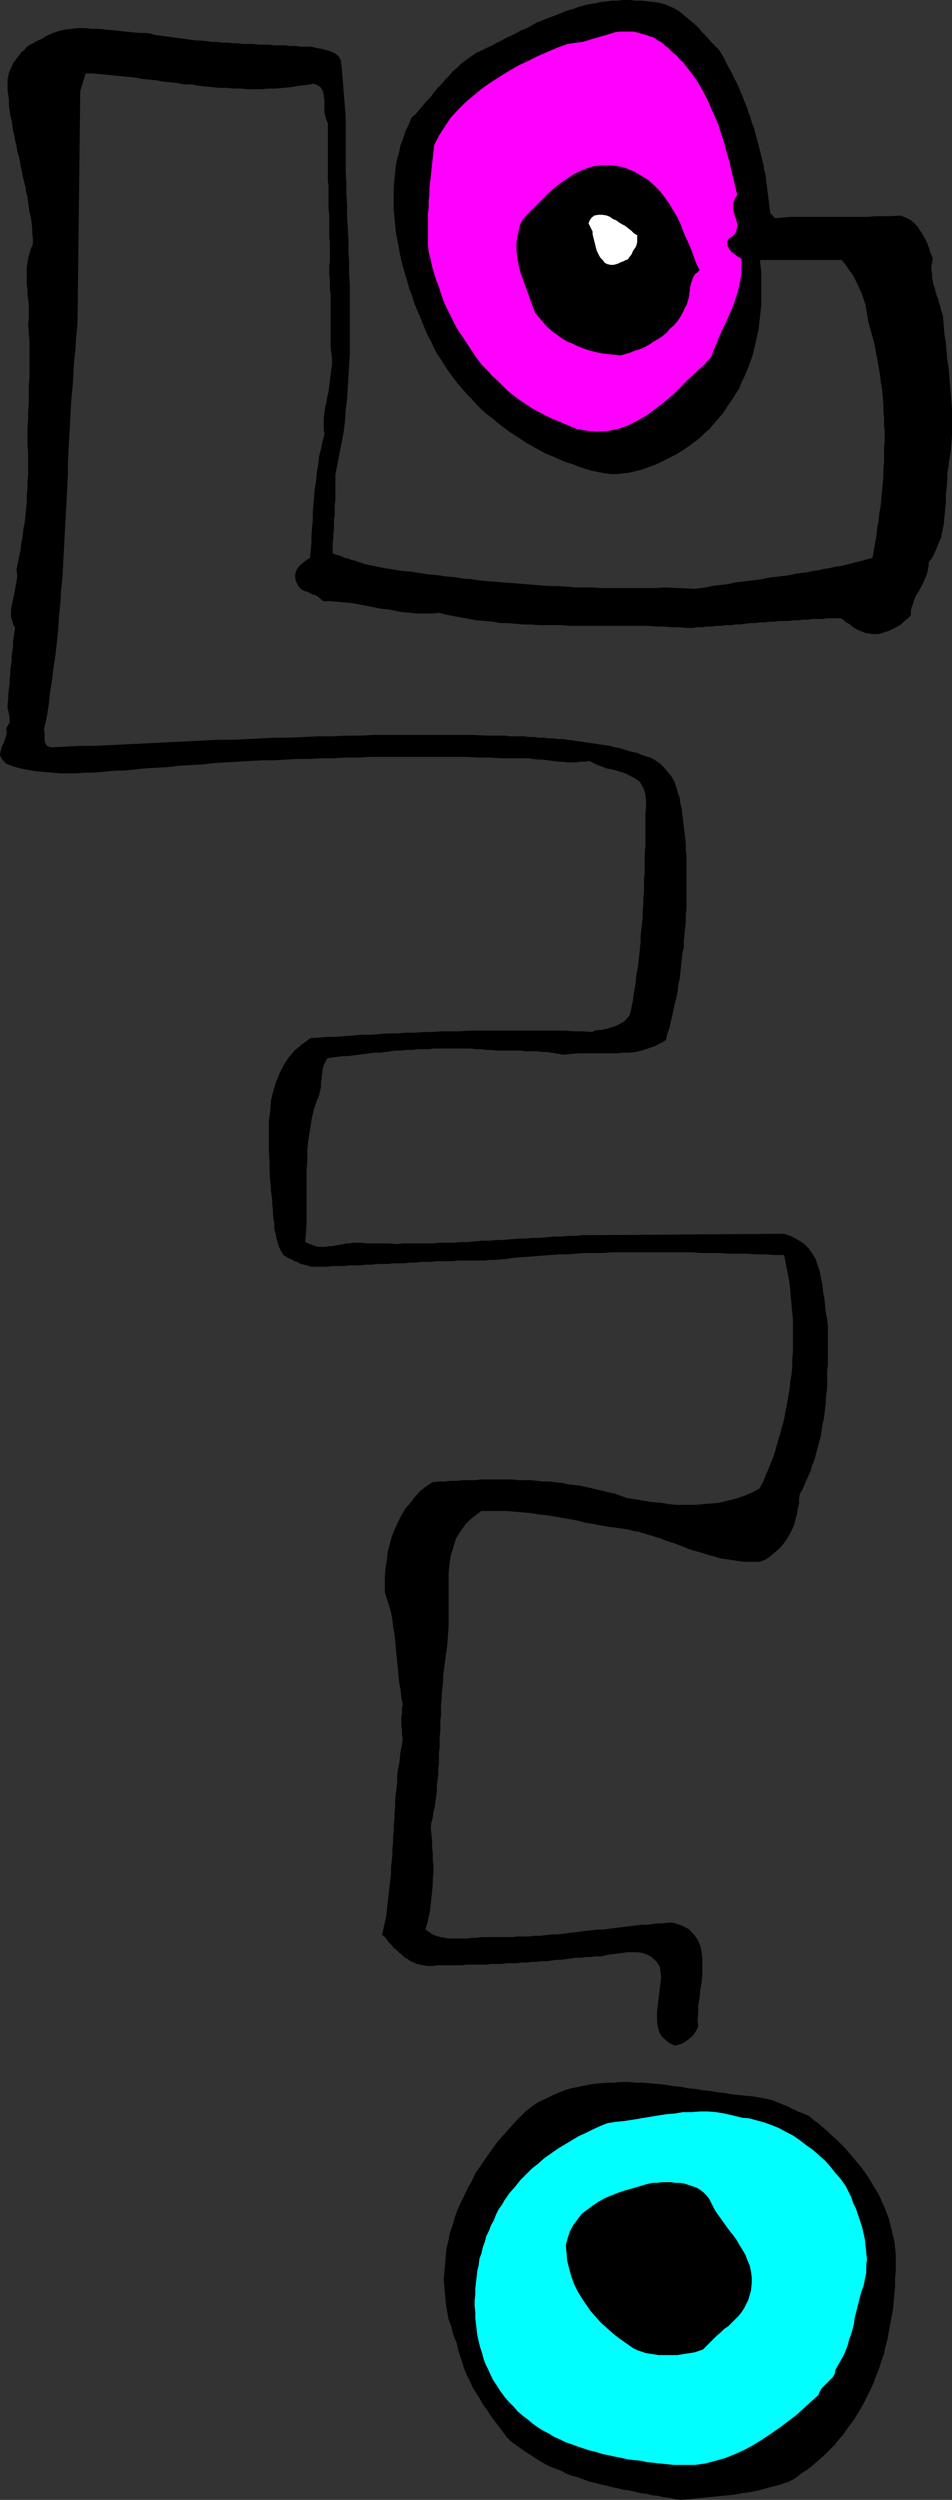 <?xml version="1.0" encoding="UTF-8" standalone="no"?>
<svg
   version="1.0"
   width="59.351mm"
   height="155.754mm"
   id="svg14"
   sodipodi:docname="Boxline Double End.wmf"
   xmlns:inkscape="http://www.inkscape.org/namespaces/inkscape"
   xmlns:sodipodi="http://sodipodi.sourceforge.net/DTD/sodipodi-0.dtd"
   xmlns="http://www.w3.org/2000/svg"
   xmlns:svg="http://www.w3.org/2000/svg">
  <rect width="100%" height="100%" fill="#333333" stroke="none"/>
  <sodipodi:namedview
     id="namedview14"
     pagecolor="#ffffff"
     bordercolor="#000000"
     borderopacity="0.25"
     inkscape:showpageshadow="2"
     inkscape:pageopacity="0.0"
     inkscape:pagecheckerboard="0"
     inkscape:deskcolor="#d1d1d1"
     inkscape:document-units="mm" />
  <defs
     id="defs1">
    <pattern
       id="WMFhbasepattern"
       patternUnits="userSpaceOnUse"
       width="6"
       height="6"
       x="0"
       y="0" />
  </defs>
  <path
     style="fill:#000000;fill-opacity:1;fill-rule:evenodd;stroke:none"
     d="m 169.291,11.715 0.646,0.97 0.646,1.131 0.485,1.131 0.646,1.131 0.646,1.131 0.485,1.131 0.646,1.131 0.485,1.131 0.485,1.131 0.485,1.131 0.485,1.293 0.485,1.131 0.323,1.131 0.485,1.131 0.323,1.293 0.485,1.131 0.323,1.293 0.323,1.131 0.323,1.293 0.323,1.131 0.323,1.293 0.323,1.293 0.323,1.293 0.162,1.131 0.323,1.293 0.162,1.293 0.162,1.293 0.162,1.293 0.162,1.293 0.162,1.293 0.162,1.293 0.162,1.293 1.131,1.293 1.939,-0.162 1.939,-0.162 h 1.939 1.778 1.778 1.939 1.616 1.939 1.778 1.778 1.778 1.778 l 1.778,-0.162 h 1.939 1.939 l 1.939,-0.162 0.808,0.323 0.808,0.323 0.646,0.323 0.646,0.485 0.646,0.646 0.485,0.485 0.485,0.808 0.485,0.646 0.323,0.646 0.485,0.808 0.323,0.646 0.323,0.808 0.323,0.808 0.162,0.808 0.323,0.646 0.323,0.808 -0.162,0.97 -0.162,0.808 v 0.97 l 0.162,0.808 v 0.97 l 0.162,0.808 0.162,0.97 0.323,0.808 0.162,0.808 0.323,0.97 0.323,0.808 0.162,0.808 0.323,0.808 0.162,0.97 0.323,0.808 0.162,0.808 0.162,2.101 0.162,1.939 0.323,1.939 0.162,1.939 0.162,1.939 0.323,1.939 0.162,1.939 0.162,1.939 0.162,1.939 0.162,1.939 0.162,2.101 v 1.939 2.101 1.939 l -0.162,2.101 -0.162,2.101 -0.323,1.616 -0.162,1.616 -0.323,1.778 v 1.616 l -0.162,1.778 -0.162,1.616 v 1.778 l -0.162,1.616 -0.162,1.778 -0.162,1.616 -0.323,1.616 -0.323,1.616 -0.646,1.454 -0.646,1.616 -0.646,1.454 -0.97,1.293 v 0.808 l -0.162,0.808 -0.162,0.808 -0.323,0.808 -0.323,0.808 -0.323,0.808 -0.323,0.646 -0.485,0.808 -0.323,0.646 -0.485,0.646 -0.323,0.808 -0.323,0.808 -0.162,0.646 -0.323,0.808 -0.162,0.808 v 0.97 l -0.646,0.646 -0.808,0.646 -0.808,0.808 -0.808,0.485 -0.97,0.485 -0.97,0.485 -0.97,0.323 -0.97,0.323 -0.646,0.162 h -0.808 -0.646 l -0.646,-0.162 h -0.485 l -0.646,-0.162 -0.646,-0.323 -0.646,-0.162 -0.485,-0.323 -0.646,-0.323 -0.485,-0.323 -0.485,-0.485 -0.646,-0.323 -0.485,-0.323 -0.485,-0.485 -0.646,-0.323 h -1.131 -1.131 -0.97 l -1.131,0.162 h -1.131 -1.131 l -1.131,0.162 h -1.131 l -1.131,0.162 h -1.131 l -1.131,0.162 h -1.131 -1.131 l -1.131,0.162 h -1.131 l -1.131,0.162 h -1.131 l -1.131,0.162 h -1.131 l -1.131,0.162 -1.131,0.162 h -1.131 l -1.131,0.162 h -1.131 l -1.131,0.162 h -1.131 l -1.131,0.162 h -1.131 l -1.131,0.162 h -1.131 l -1.131,0.162 h -1.131 l -1.939,-0.162 h -1.778 l -1.939,-0.162 h -1.778 l -1.778,-0.162 h -1.939 -1.778 -1.939 -1.778 -1.939 -1.778 -1.778 -1.939 -1.778 -1.939 l -1.778,-0.162 h -1.778 -1.778 -1.939 l -1.778,-0.162 h -1.778 l -1.939,-0.162 -1.778,-0.162 h -1.778 l -1.778,-0.323 -1.778,-0.162 -1.939,-0.162 -1.778,-0.323 -1.778,-0.323 -1.778,-0.323 -1.778,-0.323 -1.778,-0.485 -1.778,0.162 h -1.778 -1.778 l -1.616,-0.162 -1.778,-0.162 -1.616,-0.323 -1.778,-0.323 -1.616,-0.162 -1.616,-0.323 -1.616,-0.323 -1.778,-0.323 -1.616,-0.323 -1.778,-0.162 -1.778,-0.162 -1.616,-0.162 h -1.778 l -0.808,-0.646 -0.808,-0.646 -0.97,-0.323 -0.97,-0.485 -0.97,-0.323 -0.808,-0.485 -0.646,-0.808 -0.485,-1.131 -0.162,-0.97 0.162,-0.808 0.323,-0.808 0.485,-0.646 0.485,-0.485 0.808,-0.646 0.646,-0.485 0.646,-0.323 0.162,-1.778 0.162,-1.778 v -1.778 l 0.162,-1.939 0.162,-1.778 v -1.778 l 0.162,-1.939 0.162,-1.939 0.162,-1.778 0.323,-1.939 0.162,-1.939 0.323,-1.778 0.162,-1.778 0.485,-1.778 0.323,-1.778 0.485,-1.616 -0.162,-1.293 v -1.293 -1.293 l 0.162,-1.293 0.162,-1.293 0.323,-1.293 0.162,-1.131 0.323,-1.293 0.162,-1.293 0.162,-1.293 0.162,-1.293 0.162,-1.293 0.162,-1.293 v -1.293 l -0.162,-1.293 -0.162,-1.454 V 80.715 79.584 78.614 77.483 76.513 75.382 74.413 73.282 72.312 71.181 70.211 69.08 L 77.817,68.111 V 66.98 65.848 L 77.655,64.717 V 63.748 62.617 L 77.817,61.485 V 60.354 59.223 58.092 56.961 L 77.655,55.991 V 54.86 53.729 52.598 51.467 50.336 L 77.494,49.366 V 48.235 47.104 45.973 44.842 43.71 L 77.332,42.579 V 41.448 40.317 39.186 38.055 36.924 35.792 34.661 33.53 32.399 31.268 30.137 29.006 L 77.009,28.359 76.847,27.713 76.686,27.228 76.524,26.42 V 25.774 24.966 24.319 23.512 L 76.363,22.865 V 22.219 l -0.162,-0.646 -0.323,-0.646 -0.323,-0.485 -0.485,-0.323 -0.646,-0.323 -0.646,-0.162 -1.778,0.323 -1.778,0.162 -1.616,0.323 -1.778,0.162 -1.778,0.162 h -1.616 l -1.778,0.162 H 60.04 58.423 L 56.646,20.764 H 55.03 L 53.413,20.603 H 51.636 L 50.019,20.441 48.403,20.28 46.787,20.118 45.171,19.795 H 43.393 L 41.777,19.472 40.161,19.31 38.545,19.149 36.767,18.825 35.151,18.664 33.535,18.502 31.919,18.179 30.141,18.017 28.525,17.856 26.909,17.694 25.131,17.533 23.515,17.371 21.737,17.209 h -1.616 l -1.293,4.201 -0.646,54.941 -0.323,2.909 -0.162,2.909 -0.323,2.909 -0.162,2.909 -0.162,2.909 -0.323,3.07 -0.162,2.909 -0.162,3.07 -0.162,2.909 -0.162,3.07 -0.162,3.07 v 2.909 l -0.162,3.07 -0.162,3.07 -0.162,2.909 -0.162,3.07 -0.162,3.07 -0.162,3.07 -0.162,2.909 -0.162,3.07 -0.323,3.07 -0.162,2.909 -0.323,3.07 -0.162,2.909 -0.323,3.07 -0.323,2.909 -0.485,3.07 -0.323,2.909 -0.485,2.909 -0.323,3.07 -0.485,2.909 -0.646,2.909 0.162,0.485 v 0.646 0.808 0.646 l 0.162,0.485 0.323,0.646 0.485,0.323 0.808,0.162 3.232,-0.162 3.232,-0.162 h 3.394 l 3.232,-0.162 3.394,-0.162 3.232,-0.162 3.394,-0.162 3.232,-0.162 3.394,-0.162 3.232,-0.162 3.394,-0.162 3.232,-0.162 h 3.232 l 3.394,-0.162 3.232,-0.162 3.394,-0.162 h 3.232 l 3.394,-0.162 3.232,-0.162 h 3.394 l 3.232,-0.162 h 3.394 l 3.232,-0.162 h 3.394 3.232 3.394 3.232 3.394 3.232 3.394 l 3.232,0.162 h 3.394 0.97 l 1.131,0.162 h 1.131 1.131 1.131 l 1.131,0.162 h 1.131 l 1.131,0.162 h 1.131 l 1.131,0.162 h 1.131 l 1.131,0.162 h 1.131 l 1.131,0.162 1.131,0.162 1.131,0.162 1.131,0.162 1.131,0.162 1.131,0.162 1.131,0.162 0.97,0.162 1.131,0.162 1.131,0.162 1.131,0.323 0.97,0.162 1.131,0.323 0.97,0.323 1.131,0.323 0.97,0.162 1.131,0.485 0.97,0.323 1.131,0.323 1.131,0.646 1.131,0.808 0.97,0.97 0.808,0.97 0.808,0.97 0.646,1.131 0.485,1.293 0.323,1.293 0.485,1.293 0.162,1.293 0.323,1.293 0.162,1.454 0.162,1.293 0.162,1.454 0.162,1.293 0.162,1.293 0.162,1.454 v 1.616 l 0.162,1.454 v 1.454 1.616 1.454 1.454 1.616 1.454 1.616 1.454 l -0.162,1.616 v 1.454 l -0.162,1.616 -0.162,1.454 -0.162,1.454 v 1.616 l -0.323,1.454 -0.162,1.454 -0.162,1.616 -0.162,1.454 -0.162,1.454 -0.323,1.454 -0.162,1.616 -0.323,1.454 -0.323,1.293 -0.323,1.454 -0.323,1.454 -0.323,1.454 -0.323,1.454 -0.485,1.293 -0.323,1.454 -1.455,0.808 -1.293,0.646 -1.455,0.485 -1.455,0.485 -1.455,0.323 -1.455,0.162 h -1.455 l -1.616,0.162 h -1.455 -1.616 -1.455 -1.616 -1.455 -1.616 l -1.616,0.162 -1.616,0.162 -0.808,-0.162 -0.97,-0.162 -1.131,-0.162 -0.97,-0.162 h -0.97 l -1.131,-0.162 h -0.97 -0.97 -0.97 l -1.131,-0.162 h -0.97 -0.97 -0.97 -0.97 -0.808 -0.97 l -1.293,-0.162 h -1.131 l -1.293,-0.162 h -1.131 l -1.293,-0.162 h -1.131 -1.293 -1.293 -1.293 -1.131 -1.293 -1.293 l -1.293,0.162 h -1.293 -1.293 l -1.131,0.162 h -1.293 l -1.293,0.162 H 93.332 l -1.293,0.162 -1.131,0.162 -1.293,0.162 h -1.293 l -1.293,0.162 -1.293,0.162 -1.293,0.162 -1.131,0.162 -1.293,0.162 h -1.293 l -1.131,0.162 -1.293,0.162 -1.131,0.162 -0.485,0.646 -0.162,0.485 -0.323,0.646 -0.162,0.485 -0.162,0.646 v 0.646 l -0.162,0.646 v 0.808 l -0.162,0.646 v 0.646 0.646 l -0.162,0.646 -0.162,0.646 -0.162,0.646 -0.162,0.485 -0.323,0.646 -0.646,1.939 -0.485,1.939 -0.323,1.939 -0.323,2.101 -0.323,2.101 -0.162,2.101 v 2.101 l -0.162,2.262 v 2.101 2.101 2.262 2.101 2.101 2.101 l -0.162,2.101 -0.162,2.101 0.808,0.323 0.808,0.323 0.808,0.323 0.808,0.162 h 0.808 0.808 l 0.808,-0.162 h 0.808 l 0.808,-0.162 0.97,-0.162 0.808,-0.162 0.808,-0.162 h 0.808 l 0.808,-0.162 h 0.808 0.808 l 1.778,0.162 h 1.616 1.778 1.616 l 1.778,0.162 1.616,-0.162 h 1.778 1.616 1.778 1.616 l 1.778,-0.162 h 1.616 1.616 l 1.778,-0.162 h 1.616 l 1.778,-0.162 1.616,-0.162 h 1.616 l 1.778,-0.162 h 1.616 l 1.778,-0.162 1.616,-0.162 h 1.778 l 1.616,-0.162 h 1.616 l 1.778,-0.162 1.616,-0.162 h 1.778 l 1.616,-0.162 h 1.616 l 1.778,-0.162 h 1.616 l 45.898,-0.323 1.778,0.646 1.455,0.808 1.293,0.808 1.131,1.131 0.808,1.131 0.808,1.293 0.485,1.454 0.485,1.454 0.323,1.616 0.323,1.616 0.162,1.616 0.323,1.616 0.162,1.616 0.162,1.616 0.323,1.616 0.162,1.454 v 1.293 1.454 1.293 1.293 1.293 1.293 1.293 l -0.162,1.454 v 1.293 1.131 1.454 l -0.162,1.293 -0.162,1.293 v 1.293 l -0.162,1.131 -0.162,1.293 -0.162,1.293 -0.323,1.293 -0.162,1.131 -0.162,1.293 -0.323,1.131 -0.323,1.293 -0.323,1.131 -0.323,1.293 -0.323,1.131 -0.485,1.131 -0.323,1.293 -0.485,0.97 -0.485,1.131 -0.485,1.131 -0.485,1.131 -0.646,1.131 -0.162,1.131 v 1.131 l -0.323,1.293 -0.162,1.131 -0.323,1.131 -0.323,1.293 -0.485,1.131 -0.485,0.97 -0.646,1.131 -0.646,0.97 -0.808,0.97 -0.808,0.808 -0.97,0.808 -0.97,0.808 -0.97,0.646 -1.293,0.485 h -1.293 -1.131 -1.131 l -1.293,-0.162 -0.97,-0.162 -1.131,-0.162 -1.131,-0.162 -1.131,-0.162 -1.131,-0.323 -1.131,-0.323 -1.131,-0.323 -0.97,-0.323 -1.131,-0.323 -1.131,-0.323 -0.97,-0.323 -1.131,-0.485 -0.97,-0.323 -1.131,-0.485 -1.131,-0.323 -0.97,-0.323 -1.131,-0.485 -1.131,-0.323 -0.97,-0.323 -1.131,-0.323 -1.131,-0.323 -0.97,-0.323 -1.131,-0.162 -1.131,-0.323 -1.131,-0.162 -1.131,-0.162 -1.131,-0.162 -1.293,-0.162 -1.778,-0.323 -1.778,-0.323 -1.939,-0.323 -1.778,-0.485 -1.778,-0.323 -1.939,-0.323 -1.778,-0.323 -1.939,-0.323 -1.778,-0.162 -1.939,-0.323 -1.778,-0.162 -1.939,-0.162 -1.939,-0.162 h -1.939 -1.939 -2.101 l -1.939,1.454 -1.616,1.454 -1.293,1.778 -1.131,1.778 -0.646,2.101 -0.646,2.101 -0.323,2.262 -0.162,2.262 v 2.424 2.424 2.262 2.424 2.424 l -0.162,2.424 -0.162,2.262 -0.323,2.262 -0.162,1.293 -0.162,1.131 -0.162,1.293 -0.162,1.293 v 1.293 l -0.162,1.293 -0.162,1.293 v 1.293 l -0.162,1.293 v 1.293 1.293 l -0.162,1.293 v 1.131 1.293 l -0.162,1.293 v 1.293 1.293 l -0.162,1.293 v 1.293 1.293 l -0.162,1.293 v 1.131 l -0.162,1.293 -0.162,1.293 v 1.293 l -0.162,1.293 -0.162,1.131 -0.162,1.293 -0.323,1.293 -0.162,1.293 -0.323,1.131 -0.162,1.293 0.162,1.454 0.162,1.616 v 1.454 l 0.162,1.454 v 1.616 l 0.162,1.454 v 1.454 l -0.162,1.616 v 1.454 l -0.162,1.454 -0.162,1.454 -0.162,1.454 -0.162,1.616 -0.323,1.454 -0.323,1.454 -0.485,1.454 0.808,0.646 0.97,0.646 0.808,0.323 1.131,0.323 0.97,0.162 0.97,0.162 h 1.131 0.97 1.131 1.131 l 1.131,-0.162 h 0.97 l 1.131,-0.162 h 1.131 0.97 0.97 1.455 1.293 1.455 l 1.293,-0.162 h 1.455 1.293 l 1.293,-0.162 h 1.293 l 1.455,-0.162 1.293,-0.162 h 1.293 l 1.455,-0.162 1.293,-0.162 1.293,-0.162 1.293,-0.162 1.293,-0.162 1.455,-0.162 1.293,-0.162 h 1.293 l 1.293,-0.162 1.293,-0.162 1.293,-0.162 1.293,-0.162 1.293,-0.162 1.293,-0.162 1.293,-0.162 h 1.293 l 1.293,-0.162 1.293,-0.162 h 1.131 l 1.293,-0.162 h 1.293 l 1.939,0.646 1.616,0.808 1.131,1.131 0.97,1.293 0.646,1.454 0.323,1.454 0.162,1.778 v 1.778 1.778 l -0.162,1.778 -0.323,1.778 -0.162,1.939 -0.323,1.778 v 1.616 l -0.162,1.778 0.162,1.454 -0.323,0.808 -0.485,0.808 -0.646,0.808 -0.808,0.646 -0.646,0.485 -0.808,0.485 -0.97,0.323 -0.808,0.162 -1.293,-0.646 -0.97,-0.808 -0.808,-0.808 -0.485,-0.97 -0.323,-1.131 -0.162,-1.131 v -1.293 -1.293 l 0.162,-1.293 0.162,-1.293 0.162,-1.293 0.162,-1.454 0.162,-1.293 0.162,-1.293 -0.162,-1.293 -0.162,-1.131 -0.646,-1.131 -0.808,-0.808 -0.808,-0.646 -0.97,-0.485 -0.97,-0.323 -1.131,-0.162 h -1.131 -1.293 l -1.131,0.162 -1.293,0.162 -1.293,0.162 -1.131,0.162 -1.293,0.323 h -1.293 l -1.131,0.162 h -1.131 l -1.131,0.162 h -1.293 l -1.131,0.162 -1.131,0.162 -1.131,0.162 h -1.131 l -1.131,0.162 -1.131,0.162 h -1.293 l -1.131,0.162 h -1.131 l -1.131,0.162 h -1.293 l -1.131,0.162 h -1.131 -1.293 l -1.131,0.162 h -1.131 -1.131 l -1.293,0.162 h -1.131 -1.131 -1.131 -1.293 l -1.131,0.162 h -1.131 -1.293 -1.131 -1.131 -1.131 l -1.131,0.162 h -1.131 l -0.97,-0.162 -0.808,-0.162 -0.808,-0.162 -0.646,-0.323 -0.808,-0.323 -0.646,-0.485 -0.646,-0.323 -0.646,-0.646 -0.646,-0.485 -0.646,-0.646 -0.646,-0.485 -0.485,-0.646 -0.646,-0.646 -0.485,-0.646 -0.485,-0.646 -0.646,-0.485 0.323,-1.454 0.323,-1.454 0.323,-1.454 0.162,-1.454 0.162,-1.454 0.162,-1.454 0.162,-1.454 0.162,-1.454 0.162,-1.293 0.162,-1.454 v -1.454 l 0.162,-1.454 0.162,-1.454 v -1.454 l 0.162,-1.454 v -1.454 l 0.162,-1.293 v -1.454 l 0.162,-1.454 v -1.454 l 0.162,-1.454 v -1.454 l 0.162,-1.454 0.162,-1.454 0.162,-1.454 v -1.454 l 0.162,-1.454 0.323,-1.454 0.162,-1.454 0.162,-1.454 0.323,-1.454 0.162,-1.454 -0.162,-0.97 v -0.97 l -0.162,-0.97 v -0.97 -1.131 l 0.162,-0.97 v -1.131 l 0.162,-0.97 -0.323,-1.616 -0.162,-1.616 -0.323,-1.778 -0.162,-1.616 -0.162,-1.616 -0.162,-1.778 -0.162,-1.616 -0.162,-1.616 -0.162,-1.778 -0.162,-1.616 -0.323,-1.616 -0.162,-1.616 -0.323,-1.778 -0.485,-1.616 -0.485,-1.616 -0.485,-1.454 v -1.939 -1.939 l 0.162,-1.778 0.323,-1.939 0.162,-1.778 0.485,-1.939 0.485,-1.778 0.646,-1.616 0.808,-1.778 0.808,-1.616 0.97,-1.616 1.131,-1.293 1.131,-1.454 1.131,-1.293 1.455,-1.131 1.455,-0.97 1.455,-0.162 h 1.455 l 1.293,-0.162 h 1.455 l 1.455,-0.162 h 1.455 1.455 l 1.293,-0.162 h 1.455 1.616 1.455 1.455 1.455 l 1.455,0.162 h 1.455 1.455 l 1.455,0.162 1.455,0.162 h 1.455 l 1.455,0.162 1.616,0.162 1.293,0.323 1.455,0.162 1.455,0.162 1.455,0.323 1.455,0.323 1.293,0.323 1.455,0.323 1.293,0.323 1.455,0.323 1.293,0.485 1.293,0.485 2.101,0.323 1.939,0.323 1.939,0.323 2.101,0.162 1.939,0.323 1.939,0.162 h 2.101 1.939 l 1.939,-0.162 1.939,-0.162 1.939,-0.162 1.939,-0.485 1.939,-0.485 1.939,-0.646 1.939,-0.808 1.778,-0.97 0.808,-1.454 0.646,-1.616 0.646,-1.454 0.646,-1.616 0.646,-1.616 0.485,-1.616 0.485,-1.778 0.485,-1.616 0.485,-1.778 0.485,-1.778 0.323,-1.778 0.323,-1.616 0.323,-1.778 0.323,-1.939 0.162,-1.778 0.323,-1.778 0.162,-1.778 v -1.939 l 0.162,-1.778 v -1.778 -1.778 -1.778 -1.939 l -0.162,-1.616 -0.162,-1.778 -0.162,-1.778 -0.162,-1.778 -0.162,-1.778 -0.323,-1.616 -0.323,-1.778 -0.323,-1.616 -0.323,-1.616 h -2.263 l -2.263,-0.162 h -2.263 l -2.101,-0.162 h -2.263 -2.101 l -2.101,-0.162 h -2.263 -2.101 l -2.101,-0.162 h -2.101 -2.101 -2.101 -2.101 -2.101 -2.101 -1.939 -2.101 -2.101 l -2.101,0.162 h -2.101 -2.101 l -2.101,0.162 -2.101,0.162 h -1.939 l -2.263,0.162 -2.101,0.162 -2.101,0.162 -2.101,0.162 -2.101,0.162 -2.263,0.323 -2.101,0.162 h -1.293 l -1.293,0.162 h -1.293 -1.131 -1.293 -1.293 -1.293 l -1.131,0.162 h -1.293 -1.293 -1.293 l -1.293,0.162 h -1.293 -1.131 l -1.293,0.162 h -1.293 l -1.293,0.162 h -1.293 -1.293 l -1.293,0.162 h -1.293 -1.293 l -1.293,0.162 H 86.221 l -1.293,0.162 h -1.131 -1.455 l -1.293,0.162 h -1.293 -1.293 l -1.293,0.162 h -1.293 -0.646 -0.646 -0.485 -0.646 l -0.646,-0.162 -0.485,-0.162 -0.646,-0.162 -0.646,-0.162 -0.485,-0.162 -0.485,-0.323 -0.646,-0.162 -0.485,-0.323 -0.646,-0.323 -0.485,-0.162 -0.485,-0.323 -0.485,-0.323 -0.485,-0.808 -0.485,-0.97 -0.323,-0.97 -0.323,-1.131 -0.162,-0.97 -0.323,-1.131 v -1.131 l -0.162,-1.131 -0.162,-1.131 v -1.131 l -0.162,-1.131 v -1.131 l -0.162,-1.131 -0.162,-1.131 v -1.131 l -0.162,-1.131 -0.162,-2.262 v -2.424 l -0.162,-2.424 v -2.424 -2.262 -2.424 l 0.323,-2.262 0.162,-2.424 0.485,-2.101 0.646,-2.101 0.808,-2.101 0.97,-1.939 1.131,-1.778 1.455,-1.778 1.778,-1.454 1.939,-1.454 2.101,-0.162 1.939,-0.162 h 1.939 l 2.101,-0.162 2.101,-0.162 1.939,-0.162 h 2.101 l 2.101,-0.162 2.101,-0.162 h 2.101 l 1.939,-0.162 h 2.101 l 2.101,-0.162 h 2.101 l 2.101,-0.162 h 2.101 2.101 l 2.101,-0.162 h 2.101 2.101 2.101 2.101 2.101 2.101 2.101 2.101 2.101 2.101 1.939 l 2.101,0.162 h 2.101 l 2.101,0.162 0.646,-0.323 0.808,-0.162 h 0.646 l 0.808,-0.162 0.808,-0.162 0.808,-0.323 0.646,-0.162 0.808,-0.323 0.646,-0.323 0.485,-0.323 0.646,-0.323 0.485,-0.646 0.485,-0.485 0.323,-0.808 0.162,-0.646 0.162,-0.97 0.323,-1.454 0.162,-1.454 0.323,-1.616 0.162,-1.454 0.162,-1.616 0.323,-1.454 0.162,-1.454 0.162,-1.454 0.162,-1.616 0.162,-1.454 v -1.454 l 0.162,-1.454 0.162,-1.454 0.162,-1.616 v -1.454 l 0.162,-1.454 v -1.454 l 0.162,-1.616 v -1.454 -1.616 l 0.162,-1.454 v -1.454 -1.616 -1.454 l 0.162,-1.616 v -1.454 -1.616 -1.454 -1.616 -1.616 l 0.162,-1.454 v -1.616 l -0.162,-1.454 -0.323,-1.131 -0.485,-0.97 -0.485,-0.808 -0.808,-0.646 -0.808,-0.485 -0.97,-0.485 -0.97,-0.485 -0.97,-0.323 -1.131,-0.323 -1.131,-0.323 -1.131,-0.162 -1.131,-0.485 -0.97,-0.323 -0.97,-0.485 -0.97,-0.485 -0.97,0.162 h -1.131 l -0.97,0.162 h -1.131 -1.131 l -0.97,-0.162 h -1.131 l -1.131,-0.162 -1.293,-0.162 -1.131,-0.162 h -1.131 l -1.131,-0.162 -1.131,-0.162 h -1.131 -1.131 -1.293 -2.747 l -2.747,-0.162 h -2.909 l -2.747,-0.162 h -2.909 -2.747 -2.909 -2.747 -2.909 -2.747 -2.747 -2.909 l -2.747,0.162 h -2.909 l -2.909,0.162 h -2.747 l -2.909,0.162 h -2.747 l -2.747,0.162 -2.909,0.162 h -2.747 l -2.909,0.162 -2.747,0.162 -2.747,0.162 -2.909,0.162 -2.747,0.323 -2.909,0.162 -2.747,0.162 -2.747,0.323 -2.909,0.162 -2.747,0.162 -2.747,0.323 -1.778,0.162 h -1.616 l -1.939,0.162 -1.778,0.162 -1.939,0.162 H 19.959 l -1.939,0.162 h -1.939 -1.778 l -1.939,-0.162 -1.939,-0.162 -1.939,-0.162 -1.778,-0.323 -1.778,-0.323 -1.778,-0.485 -1.616,-0.646 -0.97,-0.97 -0.485,-0.97 0.162,-0.97 0.323,-1.131 0.485,-0.97 0.323,-0.97 0.323,-1.131 -0.162,-1.131 0.485,-0.808 0.323,-0.646 v -0.646 -0.646 L 2.182,168.136 2.02,167.328 1.859,166.681 v -0.97 l 0.162,-1.131 v -1.131 l 0.162,-1.131 0.162,-1.293 v -0.97 l 0.162,-1.131 v -1.131 l 0.162,-1.131 0.162,-1.131 v -1.131 l 0.162,-1.131 0.162,-0.97 v -1.131 l 0.162,-1.131 0.162,-1.131 0.162,-1.131 -0.485,-0.808 -0.162,-0.808 -0.323,-0.808 v -0.808 -0.808 l 0.162,-0.97 0.162,-0.808 0.162,-0.808 0.162,-0.808 0.162,-0.808 0.162,-0.808 0.162,-0.97 0.162,-0.808 0.162,-0.97 v -0.808 l -0.162,-0.97 0.323,-1.616 0.323,-1.616 0.323,-1.454 0.162,-1.616 0.323,-1.616 0.162,-1.616 0.323,-1.616 0.162,-1.616 0.162,-1.616 0.162,-1.616 v -1.616 l 0.162,-1.454 v -1.616 l 0.162,-1.616 v -1.616 -1.454 -2.101 l -0.162,-1.939 v -2.101 -1.939 l 0.162,-1.939 V 96.874 L 6.869,94.773 V 92.834 90.895 L 7.03,88.794 V 86.855 84.755 82.654 80.553 L 6.869,78.452 6.707,76.352 6.869,75.221 V 74.09 72.958 71.827 L 6.707,70.535 6.545,69.242 V 68.111 L 6.384,66.818 V 65.525 64.394 63.101 L 6.545,61.97 6.707,60.839 7.03,59.708 7.353,58.577 7.838,57.446 V 56.153 L 7.677,55.022 V 53.729 L 7.515,52.436 7.353,51.144 7.03,50.012 6.869,48.72 6.707,47.589 6.545,46.296 6.222,45.165 6.061,43.872 5.737,42.741 5.414,41.448 5.252,40.317 4.929,39.024 4.768,37.893 4.444,36.6 4.121,35.469 3.96,34.338 3.636,33.045 3.475,31.914 3.151,30.783 2.99,29.49 2.828,28.359 2.505,27.228 2.343,25.935 2.182,24.804 V 23.512 L 2.02,22.38 1.859,21.088 V 19.957 18.664 L 2.02,18.017 2.182,17.209 2.505,16.402 2.828,15.755 3.151,14.947 3.636,14.301 4.121,13.654 4.606,13.008 5.091,12.362 5.737,11.877 6.222,11.231 6.869,10.746 7.515,10.423 8.323,9.938 8.97,9.615 9.778,9.292 11.071,8.484 12.525,7.837 13.98,7.352 15.434,7.029 16.889,6.868 18.505,6.706 h 1.616 l 1.455,0.162 h 1.616 l 1.616,0.162 1.616,0.162 1.616,0.162 1.455,0.162 1.616,0.162 1.616,0.162 h 1.616 l 1.131,0.162 1.131,0.323 1.293,0.162 1.131,0.162 1.293,0.162 1.131,0.162 1.293,0.162 1.131,0.162 1.131,0.162 1.293,0.162 h 1.131 l 1.293,0.162 1.131,0.162 h 1.293 l 1.131,0.162 h 1.293 l 1.293,0.162 H 55.999 l 1.131,0.162 h 1.293 1.293 l 1.293,0.162 h 1.131 1.293 l 1.131,0.162 h 1.293 1.293 l 1.293,0.162 h 1.293 l 1.131,0.162 h 1.293 1.293 l 1.131,0.323 1.131,0.162 1.131,0.323 1.131,0.323 0.97,0.485 0.808,0.646 0.485,0.97 0.162,1.293 0.97,11.796 v 2.585 2.585 2.585 2.585 2.585 l 0.162,2.585 v 2.747 l 0.162,2.585 v 2.747 l 0.162,2.585 0.162,2.747 v 2.747 l 0.162,2.585 v 2.747 l 0.162,2.747 v 2.747 2.585 2.747 2.747 2.585 2.747 l -0.162,2.747 -0.162,2.585 -0.162,2.585 -0.162,2.747 -0.323,2.585 -0.162,2.585 -0.323,2.585 -0.485,2.585 -0.485,2.424 -0.485,2.585 -0.485,2.424 v 1.293 1.293 1.131 1.131 1.131 l -0.162,1.293 v 1.131 1.131 l -0.162,1.131 v 1.131 0.97 l -0.162,1.131 v 1.131 l -0.162,1.131 v 1.293 1.131 l 0.646,0.323 0.808,0.162 0.808,0.323 0.646,0.323 0.808,0.162 0.808,0.323 0.808,0.162 0.808,0.323 0.646,0.162 0.808,0.323 0.808,0.162 0.808,0.162 0.808,0.162 0.808,0.162 0.808,0.162 0.808,0.162 1.939,0.323 2.101,0.323 2.101,0.162 1.939,0.323 2.101,0.323 2.101,0.162 1.939,0.323 2.101,0.162 1.939,0.323 2.101,0.162 2.101,0.323 1.939,0.162 2.101,0.162 1.939,0.162 2.101,0.162 2.101,0.162 1.939,0.162 2.101,0.162 2.101,0.162 h 1.939 l 2.101,0.162 2.101,0.162 h 2.101 1.939 l 2.101,0.162 h 2.101 2.101 2.101 2.101 2.101 2.101 l 2.101,-0.162 7.273,0.323 1.293,-0.162 1.293,-0.162 1.293,-0.323 1.293,-0.162 1.455,-0.162 1.293,-0.162 1.293,-0.323 1.293,-0.162 1.293,-0.162 1.455,-0.162 1.293,-0.162 1.293,-0.162 1.293,-0.323 1.293,-0.162 1.455,-0.162 1.293,-0.162 1.293,-0.162 1.293,-0.323 1.293,-0.162 1.293,-0.162 1.455,-0.323 1.293,-0.162 1.293,-0.323 1.293,-0.162 1.293,-0.323 1.293,-0.162 1.293,-0.323 1.293,-0.323 1.293,-0.323 1.293,-0.323 1.131,-0.323 1.293,-0.323 0.323,-1.778 0.323,-1.778 0.323,-1.778 0.162,-1.778 0.323,-1.616 0.162,-1.778 0.323,-1.778 0.162,-1.778 0.162,-1.616 0.162,-1.778 0.162,-1.778 v -1.616 l 0.162,-1.778 v -1.778 -1.616 l 0.162,-1.778 v -1.778 l -0.162,-1.616 v -1.778 l -0.162,-1.778 v -1.616 l -0.162,-1.778 -0.162,-1.778 -0.323,-1.778 -0.162,-1.616 -0.323,-1.778 -0.323,-1.778 -0.323,-1.778 -0.323,-1.778 -0.485,-1.778 -0.485,-1.778 -0.485,-1.778 -0.162,-0.97 -0.162,-0.97 -0.162,-0.97 -0.162,-0.97 -0.323,-0.97 -0.323,-0.97 -0.323,-0.97 -0.485,-0.97 -0.323,-0.808 -0.485,-0.97 -0.485,-0.97 -0.485,-0.808 -0.646,-0.808 -0.485,-0.808 -0.646,-0.808 -0.646,-0.808 h -1.293 -1.131 -1.131 -1.293 -1.131 -1.293 -1.131 -1.293 -1.131 -1.293 -1.131 -1.293 -1.293 -1.131 -1.131 -1.293 l 0.162,1.616 0.162,1.454 v 1.454 1.616 1.454 1.616 1.454 l -0.162,1.454 -0.162,1.454 -0.162,1.454 -0.162,1.454 -0.323,1.454 -0.323,1.454 -0.323,1.293 -0.323,1.454 -0.485,1.454 -0.485,1.293 -0.485,1.293 -0.646,1.454 -0.646,1.293 -0.485,1.293 -0.808,1.293 -0.808,1.293 -0.808,1.131 -0.808,1.293 -0.808,1.131 -0.97,1.131 -1.131,1.293 -0.97,1.131 -1.131,0.97 -1.131,1.131 -1.293,0.97 -1.131,0.808 -1.131,0.808 -1.293,0.808 -1.131,0.646 -1.293,0.646 -1.293,0.646 -1.293,0.646 -1.293,0.485 -1.293,0.485 -1.293,0.485 -1.455,0.323 -1.293,0.323 -1.455,0.162 -1.293,0.162 h -1.455 l -1.455,-0.162 -1.616,-0.323 -1.616,-0.323 -1.616,-0.485 -1.455,-0.485 -1.616,-0.646 -1.616,-0.485 -1.455,-0.646 -1.455,-0.646 -1.616,-0.646 -1.455,-0.808 -1.455,-0.808 -1.455,-0.808 -1.455,-0.97 -1.293,-0.808 -1.455,-0.97 -1.293,-0.97 -1.293,-0.97 -1.293,-1.131 -1.293,-0.97 -1.293,-1.131 -1.131,-1.131 -1.131,-1.293 -1.131,-1.131 -1.131,-1.293 -1.131,-1.293 -0.97,-1.293 -0.97,-1.293 -0.97,-1.454 -0.808,-1.293 -0.97,-1.454 -0.808,-1.454 -0.646,-1.454 -0.808,-1.454 -0.646,-1.454 L 99.635,76.029 98.988,74.413 98.342,72.958 97.696,71.342 97.211,69.727 96.564,68.111 96.079,66.333 95.595,64.717 95.11,63.101 94.625,61.324 94.302,59.708 93.978,57.93 93.655,56.315 93.332,54.537 93.17,52.76 93.009,50.982 92.847,49.366 v -1.778 -1.778 -1.616 l 0.162,-1.778 0.162,-1.616 0.162,-1.778 0.323,-1.616 0.485,-1.616 0.323,-1.616 0.646,-1.616 0.485,-1.616 0.808,-1.616 0.646,-1.616 0.97,-0.808 0.808,-0.97 0.97,-1.131 0.808,-0.97 0.97,-0.97 0.808,-1.131 0.808,-0.97 0.97,-0.97 0.808,-0.97 0.97,-0.97 0.808,-0.97 1.131,-0.97 0.97,-0.97 1.131,-0.808 1.131,-0.808 1.131,-0.808 1.131,-0.485 1.293,-0.646 1.131,-0.485 1.131,-0.646 1.293,-0.646 1.131,-0.646 1.131,-0.485 1.293,-0.646 1.131,-0.646 1.293,-0.485 1.131,-0.646 1.131,-0.646 1.293,-0.485 1.131,-0.485 1.293,-0.485 1.293,-0.485 1.131,-0.485 1.293,-0.485 1.293,-0.323 1.131,-0.485 1.293,-0.323 1.293,-0.323 1.293,-0.162 1.293,-0.323 1.455,-0.162 1.293,-0.162 h 1.293 l 1.293,-0.162 h 1.455 l 1.455,0.162 h 1.455 l 1.455,0.162 1.293,0.162 1.293,0.162 1.293,0.323 1.131,0.485 1.131,0.485 1.131,0.646 0.97,0.808 0.97,0.808 0.97,0.808 0.97,0.808 0.97,0.97 0.808,0.97 0.97,0.97 0.808,0.97 0.97,0.97 z"
     id="path1" />
  <path
     style="fill:none;stroke:#000000;stroke-width:0.162px;stroke-linecap:round;stroke-linejoin:round;stroke-miterlimit:4;stroke-dasharray:none;stroke-opacity:1"
     d="m 169.291,11.715 v 0 l 0.646,0.97 0.646,1.131 0.485,1.131 0.646,1.131 0.646,1.131 0.485,1.131 0.646,1.131 0.485,1.131 0.485,1.131 0.485,1.131 0.485,1.293 0.485,1.131 0.323,1.131 0.485,1.131 0.323,1.293 0.485,1.131 0.323,1.293 0.323,1.131 0.323,1.293 0.323,1.131 0.323,1.293 0.323,1.293 0.323,1.293 0.162,1.131 0.323,1.293 0.162,1.293 0.162,1.293 0.162,1.293 0.162,1.293 0.162,1.293 0.162,1.293 0.162,1.293 1.131,1.293 v 0 l 1.939,-0.162 1.939,-0.162 h 1.939 1.778 1.778 1.939 1.616 1.939 1.778 1.778 1.778 1.778 l 1.778,-0.162 h 1.939 1.939 l 1.939,-0.162 v 0 l 0.808,0.323 0.808,0.323 0.646,0.323 0.646,0.485 0.646,0.646 0.485,0.485 0.485,0.808 0.485,0.646 0.323,0.646 0.485,0.808 0.323,0.646 0.323,0.808 0.323,0.808 0.162,0.808 0.323,0.646 0.323,0.808 v 0 l -0.162,0.97 -0.162,0.808 v 0.97 l 0.162,0.808 v 0.97 l 0.162,0.808 0.162,0.97 0.323,0.808 0.162,0.808 0.323,0.97 0.323,0.808 0.162,0.808 0.323,0.808 0.162,0.97 0.323,0.808 0.162,0.808 v 0 l 0.162,2.101 0.162,1.939 0.323,1.939 0.162,1.939 0.162,1.939 0.323,1.939 0.162,1.939 0.162,1.939 0.162,1.939 0.162,1.939 0.162,2.101 v 1.939 2.101 1.939 l -0.162,2.101 -0.162,2.101 v 0 l -0.323,1.616 -0.162,1.616 -0.323,1.778 v 1.616 l -0.162,1.778 -0.162,1.616 v 1.778 l -0.162,1.616 -0.162,1.778 -0.162,1.616 -0.323,1.616 -0.323,1.616 -0.646,1.454 -0.646,1.616 -0.646,1.454 -0.97,1.293 v 0 0.808 l -0.162,0.808 -0.162,0.808 -0.323,0.808 -0.323,0.808 -0.323,0.808 -0.323,0.646 -0.485,0.808 -0.323,0.646 -0.485,0.646 -0.323,0.808 -0.323,0.808 -0.162,0.646 -0.323,0.808 -0.162,0.808 v 0.97 0 l -0.646,0.646 -0.808,0.646 -0.808,0.808 -0.808,0.485 -0.97,0.485 -0.97,0.485 -0.97,0.323 -0.97,0.323 v 0 l -0.646,0.162 h -0.808 -0.646 l -0.646,-0.162 h -0.485 l -0.646,-0.162 -0.646,-0.323 -0.646,-0.162 -0.485,-0.323 -0.646,-0.323 -0.485,-0.323 -0.485,-0.485 -0.646,-0.323 -0.485,-0.323 -0.485,-0.485 -0.646,-0.323 v 0 h -1.131 -1.131 -0.97 l -1.131,0.162 h -1.131 -1.131 l -1.131,0.162 h -1.131 l -1.131,0.162 h -1.131 l -1.131,0.162 h -1.131 -1.131 l -1.131,0.162 h -1.131 l -1.131,0.162 h -1.131 l -1.131,0.162 h -1.131 l -1.131,0.162 -1.131,0.162 h -1.131 l -1.131,0.162 h -1.131 l -1.131,0.162 h -1.131 l -1.131,0.162 h -1.131 l -1.131,0.162 h -1.131 l -1.131,0.162 h -1.131 v 0 l -1.939,-0.162 h -1.778 l -1.939,-0.162 h -1.778 l -1.778,-0.162 h -1.939 -1.778 -1.939 -1.778 -1.939 -1.778 -1.778 -1.939 -1.778 -1.939 l -1.778,-0.162 h -1.778 -1.778 -1.939 l -1.778,-0.162 h -1.778 l -1.939,-0.162 -1.778,-0.162 h -1.778 l -1.778,-0.323 -1.778,-0.162 -1.939,-0.162 -1.778,-0.323 -1.778,-0.323 -1.778,-0.323 -1.778,-0.323 -1.778,-0.485 v 0 l -1.778,0.162 h -1.778 -1.778 l -1.616,-0.162 -1.778,-0.162 -1.616,-0.323 -1.778,-0.323 -1.616,-0.162 -1.616,-0.323 -1.616,-0.323 -1.778,-0.323 -1.616,-0.323 -1.778,-0.162 -1.778,-0.162 -1.616,-0.162 h -1.778 v 0 l -0.808,-0.646 -0.808,-0.646 -0.97,-0.323 -0.97,-0.485 -0.97,-0.323 -0.808,-0.485 -0.646,-0.808 -0.485,-1.131 v 0 l -0.162,-0.97 0.162,-0.808 0.323,-0.808 0.485,-0.646 0.485,-0.485 0.808,-0.646 0.646,-0.485 0.646,-0.323 v 0 l 0.162,-1.778 0.162,-1.778 v -1.778 l 0.162,-1.939 0.162,-1.778 v -1.778 l 0.162,-1.939 0.162,-1.939 0.162,-1.778 0.323,-1.939 0.162,-1.939 0.323,-1.778 0.162,-1.778 0.485,-1.778 0.323,-1.778 0.485,-1.616 v 0 l -0.162,-1.293 v -1.293 -1.293 l 0.162,-1.293 0.162,-1.293 0.323,-1.293 0.162,-1.131 0.323,-1.293 0.162,-1.293 0.162,-1.293 0.162,-1.293 0.162,-1.293 0.162,-1.293 v -1.293 l -0.162,-1.293 -0.162,-1.454 v 0 -0.97 -1.131 -0.97 -1.131 -0.97 -1.131 -0.97 -1.131 -0.97 -1.131 -0.97 -1.131 L 77.817,68.111 V 66.98 65.848 l -0.162,-1.131 v 0 -0.97 -1.131 L 77.817,61.485 V 60.354 59.223 58.092 56.961 L 77.655,55.991 V 54.86 53.729 52.598 51.467 50.336 L 77.494,49.366 V 48.235 47.104 45.973 44.842 43.71 l -0.162,-1.131 v -1.131 -1.131 -1.131 -1.131 -1.131 -1.131 -1.131 -1.131 -1.131 -1.131 -1.131 -1.131 0 L 77.009,28.359 76.847,27.713 76.686,27.228 76.524,26.42 V 25.774 24.966 24.319 23.512 L 76.363,22.865 V 22.219 l -0.162,-0.646 -0.323,-0.646 -0.323,-0.485 -0.485,-0.323 -0.646,-0.323 -0.646,-0.162 v 0 l -1.778,0.323 -1.778,0.162 -1.616,0.323 -1.778,0.162 -1.778,0.162 h -1.616 l -1.778,0.162 H 60.04 58.423 L 56.646,20.764 H 55.03 L 53.413,20.603 H 51.636 L 50.019,20.441 48.403,20.28 46.787,20.118 45.171,19.795 H 43.393 L 41.777,19.472 40.161,19.31 38.545,19.149 36.767,18.825 35.151,18.664 33.535,18.502 31.919,18.179 30.141,18.017 28.525,17.856 26.909,17.694 25.131,17.533 23.515,17.371 21.737,17.209 h -1.616 l -1.293,4.201 -0.646,54.941 v 0 l -0.323,2.909 -0.162,2.909 -0.323,2.909 -0.162,2.909 -0.162,2.909 -0.323,3.07 -0.162,2.909 -0.162,3.07 -0.162,2.909 -0.162,3.07 -0.162,3.07 v 2.909 l -0.162,3.07 -0.162,3.07 -0.162,2.909 -0.162,3.07 -0.162,3.07 -0.162,3.07 -0.162,2.909 -0.162,3.07 -0.323,3.07 -0.162,2.909 -0.323,3.07 -0.162,2.909 -0.323,3.07 -0.323,2.909 -0.485,3.07 -0.323,2.909 -0.485,2.909 -0.323,3.07 -0.485,2.909 -0.646,2.909 v 0 l 0.162,0.485 v 0.646 0.808 0.646 l 0.162,0.485 0.323,0.646 0.485,0.323 0.808,0.162 v 0 l 3.232,-0.162 3.232,-0.162 h 3.394 l 3.232,-0.162 3.394,-0.162 3.232,-0.162 3.394,-0.162 3.232,-0.162 3.394,-0.162 3.232,-0.162 3.394,-0.162 3.232,-0.162 h 3.232 l 3.394,-0.162 3.232,-0.162 3.394,-0.162 h 3.232 l 3.394,-0.162 3.232,-0.162 h 3.394 l 3.232,-0.162 h 3.394 l 3.232,-0.162 h 3.394 3.232 3.394 3.232 3.394 3.232 3.394 l 3.232,0.162 h 3.394 v 0 h 0.97 l 1.131,0.162 h 1.131 1.131 1.131 l 1.131,0.162 h 1.131 l 1.131,0.162 h 1.131 l 1.131,0.162 h 1.131 l 1.131,0.162 h 1.131 l 1.131,0.162 1.131,0.162 1.131,0.162 1.131,0.162 1.131,0.162 1.131,0.162 1.131,0.162 0.97,0.162 1.131,0.162 1.131,0.162 1.131,0.323 0.97,0.162 1.131,0.323 0.97,0.323 1.131,0.323 0.97,0.162 1.131,0.485 0.97,0.323 1.131,0.323 v 0 l 1.131,0.646 1.131,0.808 0.97,0.97 0.808,0.97 0.808,0.97 0.646,1.131 0.485,1.293 0.323,1.293 0.485,1.293 0.162,1.293 0.323,1.293 0.162,1.454 0.162,1.293 0.162,1.454 0.162,1.293 0.162,1.293 v 0 l 0.162,1.454 v 1.616 l 0.162,1.454 v 1.454 1.616 1.454 1.454 1.616 1.454 1.616 1.454 l -0.162,1.616 v 1.454 l -0.162,1.616 -0.162,1.454 -0.162,1.454 v 1.616 l -0.323,1.454 -0.162,1.454 -0.162,1.616 -0.162,1.454 -0.162,1.454 -0.323,1.454 -0.162,1.616 -0.323,1.454 -0.323,1.293 -0.323,1.454 -0.323,1.454 -0.323,1.454 -0.323,1.454 -0.485,1.293 -0.323,1.454 v 0 l -1.455,0.808 -1.293,0.646 -1.455,0.485 -1.455,0.485 -1.455,0.323 -1.455,0.162 h -1.455 l -1.616,0.162 h -1.455 -1.616 -1.455 -1.616 -1.455 -1.616 l -1.616,0.162 -1.616,0.162 v 0 l -0.808,-0.162 -0.97,-0.162 -1.131,-0.162 -0.97,-0.162 h -0.97 l -1.131,-0.162 h -0.97 -0.97 -0.97 l -1.131,-0.162 h -0.97 -0.97 -0.97 -0.97 -0.808 -0.97 v 0 l -1.293,-0.162 h -1.131 l -1.293,-0.162 h -1.131 l -1.293,-0.162 h -1.131 -1.293 -1.293 -1.293 -1.131 -1.293 -1.293 l -1.293,0.162 h -1.293 -1.293 l -1.131,0.162 h -1.293 l -1.293,0.162 H 93.332 l -1.293,0.162 -1.131,0.162 -1.293,0.162 h -1.293 l -1.293,0.162 -1.293,0.162 -1.293,0.162 -1.131,0.162 -1.293,0.162 h -1.293 l -1.131,0.162 -1.293,0.162 -1.131,0.162 v 0 l -0.485,0.646 -0.162,0.485 -0.323,0.646 -0.162,0.485 -0.162,0.646 v 0.646 l -0.162,0.646 v 0.808 l -0.162,0.646 v 0.646 0.646 l -0.162,0.646 -0.162,0.646 -0.162,0.646 -0.162,0.485 -0.323,0.646 v 0 l -0.646,1.939 -0.485,1.939 -0.323,1.939 -0.323,2.101 -0.323,2.101 -0.162,2.101 v 2.101 l -0.162,2.262 v 2.101 2.101 2.262 2.101 2.101 2.101 l -0.162,2.101 -0.162,2.101 v 0 l 0.808,0.323 0.808,0.323 0.808,0.323 0.808,0.162 h 0.808 0.808 l 0.808,-0.162 h 0.808 l 0.808,-0.162 0.97,-0.162 0.808,-0.162 0.808,-0.162 h 0.808 l 0.808,-0.162 h 0.808 0.808 v 0 l 1.778,0.162 h 1.616 1.778 1.616 l 1.778,0.162 1.616,-0.162 h 1.778 1.616 1.778 1.616 l 1.778,-0.162 h 1.616 1.616 l 1.778,-0.162 h 1.616 l 1.778,-0.162 1.616,-0.162 h 1.616 l 1.778,-0.162 h 1.616 l 1.778,-0.162 1.616,-0.162 h 1.778 l 1.616,-0.162 h 1.616 l 1.778,-0.162 1.616,-0.162 h 1.778 l 1.616,-0.162 h 1.616 l 1.778,-0.162 h 1.616 l 45.898,-0.323 v 0 l 1.778,0.646 1.455,0.808 1.293,0.808 1.131,1.131 0.808,1.131 0.808,1.293 0.485,1.454 0.485,1.454 0.323,1.616 0.323,1.616 0.162,1.616 0.323,1.616 0.162,1.616 0.162,1.616 0.323,1.616 0.162,1.454 v 0 1.293 1.454 1.293 1.293 1.293 1.293 1.293 l -0.162,1.454 v 1.293 1.131 1.454 l -0.162,1.293 -0.162,1.293 v 1.293 l -0.162,1.131 -0.162,1.293 -0.162,1.293 -0.323,1.293 -0.162,1.131 -0.162,1.293 -0.323,1.131 -0.323,1.293 -0.323,1.131 -0.323,1.293 -0.323,1.131 -0.485,1.131 -0.323,1.293 -0.485,0.97 -0.485,1.131 -0.485,1.131 -0.485,1.131 -0.646,1.131 v 0 l -0.162,1.131 v 1.131 l -0.323,1.293 -0.162,1.131 -0.323,1.131 -0.323,1.293 -0.485,1.131 -0.485,0.97 -0.646,1.131 -0.646,0.97 -0.808,0.97 -0.808,0.808 -0.97,0.808 -0.97,0.808 -0.97,0.646 -1.293,0.485 v 0 h -1.293 -1.131 -1.131 l -1.293,-0.162 -0.97,-0.162 -1.131,-0.162 -1.131,-0.162 -1.131,-0.162 -1.131,-0.323 -1.131,-0.323 -1.131,-0.323 -0.97,-0.323 -1.131,-0.323 -1.131,-0.323 -0.97,-0.323 -1.131,-0.485 -0.97,-0.323 -1.131,-0.485 -1.131,-0.323 -0.97,-0.323 -1.131,-0.485 -1.131,-0.323 -0.97,-0.323 -1.131,-0.323 -1.131,-0.323 -0.97,-0.323 -1.131,-0.162 -1.131,-0.323 -1.131,-0.162 -1.131,-0.162 -1.131,-0.162 -1.293,-0.162 v 0 l -1.778,-0.323 -1.778,-0.323 -1.939,-0.323 -1.778,-0.485 -1.778,-0.323 -1.939,-0.323 -1.778,-0.323 -1.939,-0.323 -1.778,-0.162 -1.939,-0.323 -1.778,-0.162 -1.939,-0.162 -1.939,-0.162 h -1.939 -1.939 -2.101 v 0 l -1.939,1.454 -1.616,1.454 -1.293,1.778 -1.131,1.778 -0.646,2.101 -0.646,2.101 -0.323,2.262 -0.162,2.262 v 2.424 2.424 2.262 2.424 2.424 l -0.162,2.424 -0.162,2.262 -0.323,2.262 v 0 l -0.162,1.293 -0.162,1.131 -0.162,1.293 -0.162,1.293 v 1.293 l -0.162,1.293 -0.162,1.293 v 1.293 l -0.162,1.293 v 1.293 1.293 l -0.162,1.293 v 1.131 1.293 l -0.162,1.293 v 1.293 1.293 l -0.162,1.293 v 1.293 1.293 l -0.162,1.293 v 1.131 l -0.162,1.293 -0.162,1.293 v 1.293 l -0.162,1.293 -0.162,1.131 -0.162,1.293 -0.323,1.293 -0.162,1.293 -0.323,1.131 -0.162,1.293 v 0 l 0.162,1.454 0.162,1.616 v 1.454 l 0.162,1.454 v 1.616 l 0.162,1.454 v 1.454 l -0.162,1.616 v 1.454 l -0.162,1.454 -0.162,1.454 -0.162,1.454 -0.162,1.616 -0.323,1.454 -0.323,1.454 -0.485,1.454 v 0 l 0.808,0.646 0.97,0.646 0.808,0.323 1.131,0.323 0.97,0.162 0.97,0.162 h 1.131 0.97 1.131 1.131 l 1.131,-0.162 h 0.97 l 1.131,-0.162 h 1.131 0.97 0.97 v 0 h 1.455 1.293 1.455 l 1.293,-0.162 h 1.455 1.293 l 1.293,-0.162 h 1.293 l 1.455,-0.162 1.293,-0.162 h 1.293 l 1.455,-0.162 1.293,-0.162 1.293,-0.162 1.293,-0.162 1.293,-0.162 1.455,-0.162 1.293,-0.162 h 1.293 l 1.293,-0.162 1.293,-0.162 1.293,-0.162 1.293,-0.162 1.293,-0.162 1.293,-0.162 1.293,-0.162 h 1.293 l 1.293,-0.162 1.293,-0.162 h 1.131 l 1.293,-0.162 h 1.293 v 0 l 1.939,0.646 1.616,0.808 1.131,1.131 0.97,1.293 0.646,1.454 0.323,1.454 0.162,1.778 v 1.778 1.778 l -0.162,1.778 -0.323,1.778 -0.162,1.939 -0.323,1.778 v 1.616 l -0.162,1.778 0.162,1.454 v 0 l -0.323,0.808 -0.485,0.808 -0.646,0.808 -0.808,0.646 -0.646,0.485 -0.808,0.485 -0.97,0.323 -0.808,0.162 v 0 l -1.293,-0.646 -0.97,-0.808 -0.808,-0.808 -0.485,-0.97 -0.323,-1.131 -0.162,-1.131 v -1.293 -1.293 l 0.162,-1.293 0.162,-1.293 0.162,-1.293 0.162,-1.454 0.162,-1.293 0.162,-1.293 -0.162,-1.293 -0.162,-1.131 v 0 l -0.646,-1.131 -0.808,-0.808 -0.808,-0.646 -0.97,-0.485 -0.97,-0.323 -1.131,-0.162 h -1.131 -1.293 l -1.131,0.162 -1.293,0.162 -1.293,0.162 -1.131,0.162 -1.293,0.323 h -1.293 l -1.131,0.162 h -1.131 v 0 l -1.131,0.162 h -1.293 l -1.131,0.162 -1.131,0.162 -1.131,0.162 h -1.131 l -1.131,0.162 -1.131,0.162 h -1.293 l -1.131,0.162 h -1.131 l -1.131,0.162 h -1.293 l -1.131,0.162 h -1.131 -1.293 l -1.131,0.162 h -1.131 -1.131 l -1.293,0.162 h -1.131 -1.131 -1.131 -1.293 l -1.131,0.162 h -1.131 -1.293 -1.131 -1.131 -1.131 l -1.131,0.162 h -1.131 v 0 l -0.97,-0.162 -0.808,-0.162 -0.808,-0.162 -0.646,-0.323 -0.808,-0.323 -0.646,-0.485 -0.646,-0.323 -0.646,-0.646 -0.646,-0.485 -0.646,-0.646 -0.646,-0.485 -0.485,-0.646 -0.646,-0.646 -0.485,-0.646 -0.485,-0.646 -0.646,-0.485 v 0 l 0.323,-1.454 0.323,-1.454 0.323,-1.454 0.162,-1.454 0.162,-1.454 0.162,-1.454 0.162,-1.454 0.162,-1.454 0.162,-1.293 0.162,-1.454 v -1.454 l 0.162,-1.454 0.162,-1.454 v -1.454 l 0.162,-1.454 v -1.454 l 0.162,-1.293 v -1.454 l 0.162,-1.454 v -1.454 l 0.162,-1.454 v -1.454 l 0.162,-1.454 0.162,-1.454 0.162,-1.454 v -1.454 l 0.162,-1.454 0.323,-1.454 0.162,-1.454 0.162,-1.454 0.323,-1.454 0.162,-1.454 v 0 l -0.162,-0.97 v -0.97 l -0.162,-0.97 v -0.97 -1.131 l 0.162,-0.97 v -1.131 l 0.162,-0.97 v 0 l -0.323,-1.616 -0.162,-1.616 -0.323,-1.778 -0.162,-1.616 -0.162,-1.616 -0.162,-1.778 -0.162,-1.616 -0.162,-1.616 -0.162,-1.778 -0.162,-1.616 -0.323,-1.616 -0.162,-1.616 -0.323,-1.778 -0.485,-1.616 -0.485,-1.616 -0.485,-1.454 v 0 -1.939 -1.939 l 0.162,-1.778 0.323,-1.939 0.162,-1.778 0.485,-1.939 0.485,-1.778 0.646,-1.616 0.808,-1.778 0.808,-1.616 0.97,-1.616 1.131,-1.293 1.131,-1.454 1.131,-1.293 1.455,-1.131 1.455,-0.97 v 0 l 1.455,-0.162 h 1.455 l 1.293,-0.162 h 1.455 l 1.455,-0.162 h 1.455 1.455 l 1.293,-0.162 h 1.455 1.616 1.455 1.455 1.455 l 1.455,0.162 h 1.455 1.455 l 1.455,0.162 1.455,0.162 h 1.455 l 1.455,0.162 1.616,0.162 1.293,0.323 1.455,0.162 1.455,0.162 1.455,0.323 1.455,0.323 1.293,0.323 1.455,0.323 1.293,0.323 1.455,0.323 1.293,0.485 1.293,0.485 v 0 l 2.101,0.323 1.939,0.323 1.939,0.323 2.101,0.162 1.939,0.323 1.939,0.162 h 2.101 1.939 l 1.939,-0.162 1.939,-0.162 1.939,-0.162 1.939,-0.485 1.939,-0.485 1.939,-0.646 1.939,-0.808 1.778,-0.97 v 0 l 0.808,-1.454 0.646,-1.616 0.646,-1.454 0.646,-1.616 0.646,-1.616 0.485,-1.616 0.485,-1.778 0.485,-1.616 0.485,-1.778 0.485,-1.778 0.323,-1.778 0.323,-1.616 0.323,-1.778 0.323,-1.939 0.162,-1.778 0.323,-1.778 0.162,-1.778 v -1.939 l 0.162,-1.778 v -1.778 -1.778 -1.778 -1.939 l -0.162,-1.616 -0.162,-1.778 -0.162,-1.778 -0.162,-1.778 -0.162,-1.778 -0.323,-1.616 -0.323,-1.778 -0.323,-1.616 -0.323,-1.616 v 0 h -2.263 l -2.263,-0.162 h -2.263 l -2.101,-0.162 h -2.263 -2.101 l -2.101,-0.162 h -2.263 -2.101 l -2.101,-0.162 h -2.101 -2.101 -2.101 -2.101 -2.101 -2.101 -1.939 -2.101 -2.101 l -2.101,0.162 h -2.101 -2.101 l -2.101,0.162 -2.101,0.162 h -1.939 l -2.263,0.162 -2.101,0.162 -2.101,0.162 -2.101,0.162 -2.101,0.162 -2.263,0.323 -2.101,0.162 v 0 h -1.293 l -1.293,0.162 h -1.293 -1.131 -1.293 -1.293 -1.293 l -1.131,0.162 h -1.293 -1.293 -1.293 l -1.293,0.162 h -1.293 -1.131 l -1.293,0.162 h -1.293 l -1.293,0.162 h -1.293 -1.293 l -1.293,0.162 h -1.293 -1.293 l -1.293,0.162 H 86.221 l -1.293,0.162 h -1.131 -1.455 l -1.293,0.162 h -1.293 -1.293 l -1.293,0.162 h -1.293 v 0 h -0.646 -0.646 -0.485 -0.646 l -0.646,-0.162 -0.485,-0.162 -0.646,-0.162 -0.646,-0.162 -0.485,-0.162 -0.485,-0.323 -0.646,-0.162 -0.485,-0.323 -0.646,-0.323 -0.485,-0.162 -0.485,-0.323 -0.485,-0.323 v 0 l -0.485,-0.808 -0.485,-0.97 -0.323,-0.97 -0.323,-1.131 -0.162,-0.97 -0.323,-1.131 v -1.131 l -0.162,-1.131 -0.162,-1.131 v -1.131 l -0.162,-1.131 v -1.131 l -0.162,-1.131 -0.162,-1.131 v -1.131 l -0.162,-1.131 v 0 l -0.162,-2.262 v -2.424 l -0.162,-2.424 v -2.424 -2.262 -2.424 l 0.323,-2.262 0.162,-2.424 0.485,-2.101 0.646,-2.101 0.808,-2.101 0.97,-1.939 1.131,-1.778 1.455,-1.778 1.778,-1.454 1.939,-1.454 v 0 l 2.101,-0.162 1.939,-0.162 h 1.939 l 2.101,-0.162 2.101,-0.162 1.939,-0.162 h 2.101 l 2.101,-0.162 2.101,-0.162 h 2.101 l 1.939,-0.162 h 2.101 l 2.101,-0.162 h 2.101 l 2.101,-0.162 h 2.101 2.101 l 2.101,-0.162 h 2.101 2.101 2.101 2.101 2.101 2.101 2.101 2.101 2.101 2.101 1.939 l 2.101,0.162 h 2.101 l 2.101,0.162 v 0 l 0.646,-0.323 0.808,-0.162 h 0.646 l 0.808,-0.162 0.808,-0.162 0.808,-0.323 0.646,-0.162 0.808,-0.323 0.646,-0.323 0.485,-0.323 0.646,-0.323 0.485,-0.646 0.485,-0.485 0.323,-0.808 0.162,-0.646 0.162,-0.97 v 0 l 0.323,-1.454 0.162,-1.454 0.323,-1.616 0.162,-1.454 0.162,-1.616 0.323,-1.454 0.162,-1.454 0.162,-1.454 0.162,-1.616 0.162,-1.454 v -1.454 l 0.162,-1.454 0.162,-1.454 0.162,-1.616 v -1.454 l 0.162,-1.454 v -1.454 l 0.162,-1.616 v -1.454 -1.616 l 0.162,-1.454 v -1.454 -1.616 -1.454 l 0.162,-1.616 v -1.454 -1.616 -1.454 -1.616 -1.616 l 0.162,-1.454 v -1.616 0 l -0.162,-1.454 -0.323,-1.131 -0.485,-0.97 -0.485,-0.808 -0.808,-0.646 -0.808,-0.485 -0.97,-0.485 -0.97,-0.485 -0.97,-0.323 -1.131,-0.323 -1.131,-0.323 -1.131,-0.162 -1.131,-0.485 -0.97,-0.323 -0.97,-0.485 -0.97,-0.485 v 0 l -0.97,0.162 h -1.131 l -0.97,0.162 h -1.131 -1.131 l -0.97,-0.162 h -1.131 l -1.131,-0.162 -1.293,-0.162 -1.131,-0.162 h -1.131 l -1.131,-0.162 -1.131,-0.162 h -1.131 -1.131 -1.293 v 0 h -2.747 l -2.747,-0.162 h -2.909 l -2.747,-0.162 h -2.909 -2.747 -2.909 -2.747 -2.909 -2.747 -2.747 -2.909 l -2.747,0.162 h -2.909 l -2.909,0.162 h -2.747 l -2.909,0.162 h -2.747 l -2.747,0.162 -2.909,0.162 h -2.747 l -2.909,0.162 -2.747,0.162 -2.747,0.162 -2.909,0.162 -2.747,0.323 -2.909,0.162 -2.747,0.162 -2.747,0.323 -2.909,0.162 -2.747,0.162 -2.747,0.323 v 0 l -1.778,0.162 h -1.616 l -1.939,0.162 -1.778,0.162 -1.939,0.162 H 19.959 l -1.939,0.162 h -1.939 -1.778 l -1.939,-0.162 -1.939,-0.162 -1.939,-0.162 -1.778,-0.323 -1.778,-0.323 -1.778,-0.485 -1.616,-0.646 v 0 l -0.97,-0.97 -0.485,-0.97 0.162,-0.97 0.323,-1.131 0.485,-0.97 0.323,-0.97 0.323,-1.131 -0.162,-1.131 v 0 l 0.485,-0.808 0.323,-0.646 v -0.646 -0.646 L 2.182,168.136 2.02,167.328 1.859,166.681 v -0.97 0 l 0.162,-1.131 v -1.131 l 0.162,-1.131 0.162,-1.293 v -0.97 l 0.162,-1.131 v -1.131 l 0.162,-1.131 0.162,-1.131 v -1.131 l 0.162,-1.131 0.162,-0.97 v -1.131 l 0.162,-1.131 0.162,-1.131 0.162,-1.131 v 0 L 3.151,146.967 2.99,146.159 2.667,145.351 v -0.808 -0.808 l 0.162,-0.97 0.162,-0.808 0.162,-0.808 0.162,-0.808 0.162,-0.808 0.162,-0.808 0.162,-0.97 0.162,-0.808 0.162,-0.97 v -0.808 l -0.162,-0.97 v 0 l 0.323,-1.616 0.323,-1.616 0.323,-1.454 0.162,-1.616 0.323,-1.616 0.162,-1.616 0.323,-1.616 0.162,-1.616 0.162,-1.616 0.162,-1.616 v -1.616 l 0.162,-1.454 v -1.616 l 0.162,-1.616 v -1.616 -1.454 0 -2.101 l -0.162,-1.939 v -2.101 -1.939 l 0.162,-1.939 V 96.874 L 6.869,94.773 V 92.834 90.895 L 7.03,88.794 V 86.855 84.755 82.654 80.553 L 6.869,78.452 6.707,76.352 v 0 L 6.869,75.221 V 74.09 72.958 71.827 L 6.707,70.535 6.545,69.242 V 68.111 L 6.384,66.818 V 65.525 64.394 63.101 L 6.545,61.97 6.707,60.839 7.03,59.708 7.353,58.577 7.838,57.446 v 0 -1.293 L 7.677,55.022 V 53.729 L 7.515,52.436 7.353,51.144 7.03,50.012 6.869,48.72 6.707,47.589 6.545,46.296 6.222,45.165 6.061,43.872 5.737,42.741 5.414,41.448 5.252,40.317 4.929,39.024 4.768,37.893 4.444,36.6 4.121,35.469 3.96,34.338 3.636,33.045 3.475,31.914 3.151,30.783 2.99,29.49 2.828,28.359 2.505,27.228 2.343,25.935 2.182,24.804 V 23.512 L 2.02,22.38 1.859,21.088 v -1.131 -1.293 0 L 2.02,18.017 2.182,17.209 2.505,16.402 2.828,15.755 3.151,14.947 3.636,14.301 4.121,13.654 4.606,13.008 5.091,12.362 5.737,11.877 6.222,11.231 6.869,10.746 7.515,10.423 8.323,9.938 8.97,9.615 9.778,9.292 v 0 L 11.071,8.484 12.525,7.837 13.98,7.352 15.434,7.029 16.889,6.868 18.505,6.706 h 1.616 l 1.455,0.162 h 1.616 l 1.616,0.162 1.616,0.162 1.616,0.162 1.455,0.162 1.616,0.162 1.616,0.162 h 1.616 v 0 l 1.131,0.162 1.131,0.323 1.293,0.162 1.131,0.162 1.293,0.162 1.131,0.162 1.293,0.162 1.131,0.162 1.131,0.162 1.293,0.162 h 1.131 l 1.293,0.162 1.131,0.162 h 1.293 l 1.131,0.162 h 1.293 l 1.293,0.162 H 55.999 l 1.131,0.162 h 1.293 1.293 l 1.293,0.162 h 1.131 1.293 l 1.131,0.162 h 1.293 1.293 l 1.293,0.162 h 1.293 l 1.131,0.162 h 1.293 1.293 v 0 l 1.131,0.323 1.131,0.162 1.131,0.323 1.131,0.323 0.97,0.485 0.808,0.646 0.485,0.97 0.162,1.293 0.97,11.796 v 0 2.585 2.585 2.585 2.585 2.585 l 0.162,2.585 v 2.747 l 0.162,2.585 v 2.747 l 0.162,2.585 0.162,2.747 v 2.747 l 0.162,2.585 v 2.747 l 0.162,2.747 v 2.747 2.585 2.747 2.747 2.585 2.747 l -0.162,2.747 -0.162,2.585 -0.162,2.585 -0.162,2.747 -0.323,2.585 -0.162,2.585 -0.323,2.585 -0.485,2.585 -0.485,2.424 -0.485,2.585 -0.485,2.424 v 0 1.293 1.293 1.131 1.131 1.131 l -0.162,1.293 v 1.131 1.131 l -0.162,1.131 v 1.131 0.97 l -0.162,1.131 v 1.131 l -0.162,1.131 v 1.293 1.131 0 l 0.646,0.323 0.808,0.162 0.808,0.323 0.646,0.323 0.808,0.162 0.808,0.323 0.808,0.162 0.808,0.323 0.646,0.162 0.808,0.323 0.808,0.162 0.808,0.162 0.808,0.162 0.808,0.162 0.808,0.162 0.808,0.162 v 0 l 1.939,0.323 2.101,0.323 2.101,0.162 1.939,0.323 2.101,0.323 2.101,0.162 1.939,0.323 2.101,0.162 1.939,0.323 2.101,0.162 2.101,0.323 1.939,0.162 2.101,0.162 1.939,0.162 2.101,0.162 2.101,0.162 1.939,0.162 2.101,0.162 2.101,0.162 h 1.939 l 2.101,0.162 2.101,0.162 h 2.101 1.939 l 2.101,0.162 h 2.101 2.101 2.101 2.101 2.101 2.101 l 2.101,-0.162 7.273,0.323 v 0 l 1.293,-0.162 1.293,-0.162 1.293,-0.323 1.293,-0.162 1.455,-0.162 1.293,-0.162 1.293,-0.323 1.293,-0.162 1.293,-0.162 1.455,-0.162 1.293,-0.162 1.293,-0.162 1.293,-0.323 1.293,-0.162 1.455,-0.162 1.293,-0.162 1.293,-0.162 1.293,-0.323 1.293,-0.162 1.293,-0.162 1.455,-0.323 1.293,-0.162 1.293,-0.323 1.293,-0.162 1.293,-0.323 1.293,-0.162 1.293,-0.323 1.293,-0.323 1.293,-0.323 1.293,-0.323 1.131,-0.323 1.293,-0.323 v 0 l 0.323,-1.778 0.323,-1.778 0.323,-1.778 0.162,-1.778 0.323,-1.616 0.162,-1.778 0.323,-1.778 0.162,-1.778 0.162,-1.616 0.162,-1.778 0.162,-1.778 v -1.616 l 0.162,-1.778 v -1.778 -1.616 l 0.162,-1.778 v -1.778 l -0.162,-1.616 v -1.778 l -0.162,-1.778 v -1.616 l -0.162,-1.778 -0.162,-1.778 -0.323,-1.778 -0.162,-1.616 -0.323,-1.778 -0.323,-1.778 -0.323,-1.778 -0.323,-1.778 -0.485,-1.778 -0.485,-1.778 -0.485,-1.778 v 0 l -0.162,-0.97 -0.162,-0.97 -0.162,-0.97 -0.162,-0.97 -0.323,-0.97 -0.323,-0.97 -0.323,-0.97 -0.485,-0.97 -0.323,-0.808 -0.485,-0.97 -0.485,-0.97 -0.485,-0.808 -0.646,-0.808 -0.485,-0.808 -0.646,-0.808 -0.646,-0.808 v 0 h -1.293 -1.131 -1.131 -1.293 -1.131 -1.293 -1.131 -1.293 -1.131 -1.293 -1.131 -1.293 -1.293 -1.131 -1.131 -1.293 v 0 l 0.162,1.616 0.162,1.454 v 1.454 1.616 1.454 1.616 1.454 l -0.162,1.454 -0.162,1.454 -0.162,1.454 -0.162,1.454 -0.323,1.454 -0.323,1.454 -0.323,1.293 -0.323,1.454 -0.485,1.454 -0.485,1.293 -0.485,1.293 -0.646,1.454 -0.646,1.293 -0.485,1.293 -0.808,1.293 -0.808,1.293 -0.808,1.131 -0.808,1.293 -0.808,1.131 -0.97,1.131 -1.131,1.293 -0.97,1.131 -1.131,0.97 -1.131,1.131 -1.293,0.97 v 0 l -1.131,0.808 -1.131,0.808 -1.293,0.808 -1.131,0.646 -1.293,0.646 -1.293,0.646 -1.293,0.646 -1.293,0.485 -1.293,0.485 -1.293,0.485 -1.455,0.323 -1.293,0.323 -1.455,0.162 -1.293,0.162 h -1.455 l -1.455,-0.162 v 0 l -1.616,-0.323 -1.616,-0.323 -1.616,-0.485 -1.455,-0.485 -1.616,-0.646 -1.616,-0.485 -1.455,-0.646 -1.455,-0.646 -1.616,-0.646 -1.455,-0.808 -1.455,-0.808 -1.455,-0.808 -1.455,-0.97 -1.293,-0.808 -1.455,-0.97 -1.293,-0.97 -1.293,-0.97 -1.293,-1.131 -1.293,-0.97 -1.293,-1.131 -1.131,-1.131 -1.131,-1.293 -1.131,-1.131 -1.131,-1.293 -1.131,-1.293 -0.97,-1.293 -0.97,-1.293 -0.97,-1.454 -0.808,-1.293 -0.97,-1.454 -0.808,-1.454 -0.646,-1.454 v 0 l -0.808,-1.454 -0.646,-1.454 L 99.635,76.029 98.988,74.413 98.342,72.958 97.696,71.342 97.211,69.727 96.564,68.111 96.079,66.333 95.595,64.717 95.11,63.101 94.625,61.324 94.302,59.708 93.978,57.93 93.655,56.315 93.332,54.537 93.17,52.76 93.009,50.982 92.847,49.366 v -1.778 -1.778 -1.616 l 0.162,-1.778 0.162,-1.616 0.162,-1.778 0.323,-1.616 0.485,-1.616 0.323,-1.616 0.646,-1.616 0.485,-1.616 0.808,-1.616 0.646,-1.616 v 0 l 0.97,-0.808 0.808,-0.97 0.97,-1.131 0.808,-0.97 0.97,-0.97 0.808,-1.131 0.808,-0.97 0.97,-0.97 0.808,-0.97 0.97,-0.97 0.808,-0.97 1.131,-0.97 0.97,-0.97 1.131,-0.808 1.131,-0.808 1.131,-0.808 v 0 l 1.131,-0.485 1.293,-0.646 1.131,-0.485 1.131,-0.646 1.293,-0.646 1.131,-0.646 1.131,-0.485 1.293,-0.646 1.131,-0.646 1.293,-0.485 1.131,-0.646 1.131,-0.646 1.293,-0.485 1.131,-0.485 1.293,-0.485 1.293,-0.485 1.131,-0.485 1.293,-0.485 1.293,-0.323 1.131,-0.485 1.293,-0.323 1.293,-0.323 1.293,-0.162 1.293,-0.323 1.455,-0.162 1.293,-0.162 h 1.293 l 1.293,-0.162 h 1.455 l 1.455,0.162 h 1.455 l 1.455,0.162 v 0 l 1.293,0.162 1.293,0.162 1.293,0.323 1.131,0.485 1.131,0.485 1.131,0.646 0.97,0.808 0.97,0.808 0.97,0.808 0.97,0.808 0.97,0.97 0.808,0.97 0.97,0.97 0.808,0.97 0.97,0.97 0.97,0.97"
     id="path2" />
  <path
     style="fill:#ff00ff;fill-opacity:1;fill-rule:evenodd;stroke:none"
     d="m 161.371,15.109 1.293,1.616 1.293,1.778 1.131,1.778 0.97,1.778 0.97,1.939 0.808,1.939 0.808,1.778 0.808,1.939 0.646,2.101 0.646,1.939 0.485,1.939 0.646,2.101 0.485,2.101 0.485,2.101 0.485,1.939 0.485,2.101 -0.485,0.646 -0.323,0.646 -0.162,0.646 v 0.808 0.646 l 0.162,0.646 0.162,0.646 0.323,0.808 0.162,0.646 0.162,0.646 v 0.646 l -0.162,0.646 -0.162,0.646 -0.323,0.485 -0.646,0.646 -0.808,0.485 -0.323,0.808 0.162,0.808 0.323,0.646 0.485,0.646 0.646,0.485 0.646,0.485 0.485,0.323 0.646,0.323 v 1.616 1.616 l -0.162,1.454 -0.323,1.454 -0.323,1.616 -0.485,1.454 -0.485,1.454 -0.485,1.293 -0.646,1.454 -0.646,1.454 -0.646,1.293 -0.646,1.454 -0.646,1.454 -0.485,1.293 -0.646,1.454 -0.485,1.454 -1.616,1.778 -1.778,1.616 -1.939,1.778 -1.939,1.939 -1.778,1.778 -2.101,1.778 -2.101,1.616 -1.939,1.454 -2.263,1.293 -2.263,1.131 -2.263,0.808 -2.424,0.485 -2.424,0.162 -2.424,-0.162 -2.586,-0.485 -2.747,-1.131 -1.455,-0.646 -1.616,-0.646 -1.616,-0.808 -1.616,-0.808 -1.455,-0.808 -1.455,-0.97 -1.455,-0.97 -1.293,-0.97 -1.455,-1.131 -1.131,-1.131 -1.293,-1.293 -1.293,-1.131 -1.131,-1.293 -1.293,-1.293 -1.131,-1.454 -0.97,-1.454 -0.97,-1.454 -0.97,-1.454 -0.97,-1.454 -0.97,-1.454 -0.808,-1.616 -0.808,-1.616 -0.808,-1.616 -0.646,-1.454 -0.646,-1.778 -0.485,-1.616 -0.646,-1.616 -0.485,-1.616 -0.485,-1.616 -0.323,-1.616 -0.485,-1.778 -0.162,-1.616 v -1.454 -1.616 -1.454 -1.454 -1.454 l 0.162,-1.454 v -1.454 l 0.162,-1.454 v -1.454 l 0.162,-1.616 0.162,-1.293 0.162,-1.454 0.162,-1.616 0.162,-1.454 0.162,-1.454 0.162,-1.454 1.131,-2.262 1.455,-2.262 1.293,-1.939 1.778,-1.939 1.778,-1.778 1.939,-1.616 1.939,-1.616 2.101,-1.454 2.263,-1.454 2.101,-1.293 2.263,-1.293 2.424,-1.131 2.263,-1.131 2.263,-0.97 2.263,-0.97 2.263,-0.808 1.131,-0.162 1.131,-0.162 1.293,-0.162 1.131,-0.323 0.97,-0.323 1.131,-0.323 1.131,-0.323 1.131,-0.323 1.131,-0.323 0.97,-0.323 1.131,-0.162 h 1.131 1.131 1.131 l 1.131,0.323 1.131,0.323 0.646,0.162 0.808,0.323 0.646,0.162 0.646,0.323 0.646,0.485 0.646,0.323 0.646,0.485 0.485,0.485 0.646,0.485 0.646,0.646 0.485,0.485 0.646,0.485 0.485,0.485 0.485,0.646 0.646,0.485 z"
     id="path3" />
  <path
     style="fill:none;stroke:#000000;stroke-width:0.162px;stroke-linecap:round;stroke-linejoin:round;stroke-miterlimit:4;stroke-dasharray:none;stroke-opacity:1"
     d="m 161.371,15.109 v 0 l 1.293,1.616 1.293,1.778 1.131,1.778 0.97,1.778 0.97,1.939 0.808,1.939 0.808,1.778 0.808,1.939 0.646,2.101 0.646,1.939 0.485,1.939 0.646,2.101 0.485,2.101 0.485,2.101 0.485,1.939 0.485,2.101 v 0 l -0.485,0.646 -0.323,0.646 -0.162,0.646 v 0.808 0.646 l 0.162,0.646 0.162,0.646 0.323,0.808 0.162,0.646 0.162,0.646 v 0.646 l -0.162,0.646 -0.162,0.646 -0.323,0.485 -0.646,0.646 -0.808,0.485 v 0 l -0.323,0.808 0.162,0.808 0.323,0.646 0.485,0.646 0.646,0.485 0.646,0.485 0.485,0.323 0.646,0.323 v 0 1.616 1.616 l -0.162,1.454 -0.323,1.454 -0.323,1.616 -0.485,1.454 -0.485,1.454 -0.485,1.293 -0.646,1.454 -0.646,1.454 -0.646,1.293 -0.646,1.454 -0.646,1.454 -0.485,1.293 -0.646,1.454 -0.485,1.454 v 0 l -1.616,1.778 -1.778,1.616 -1.939,1.778 -1.939,1.939 -1.778,1.778 -2.101,1.778 -2.101,1.616 -1.939,1.454 -2.263,1.293 -2.263,1.131 -2.263,0.808 -2.424,0.485 -2.424,0.162 -2.424,-0.162 -2.586,-0.485 -2.747,-1.131 v 0 l -1.455,-0.646 -1.616,-0.646 -1.616,-0.808 -1.616,-0.808 -1.455,-0.808 -1.455,-0.97 -1.455,-0.97 -1.293,-0.97 -1.455,-1.131 -1.131,-1.131 -1.293,-1.293 -1.293,-1.131 -1.131,-1.293 -1.293,-1.293 -1.131,-1.454 -0.97,-1.454 -0.97,-1.454 -0.97,-1.454 -0.97,-1.454 -0.97,-1.454 -0.808,-1.616 -0.808,-1.616 -0.808,-1.616 -0.646,-1.454 -0.646,-1.778 -0.485,-1.616 -0.646,-1.616 -0.485,-1.616 -0.485,-1.616 -0.323,-1.616 -0.485,-1.778 -0.162,-1.616 v 0 -1.454 -1.616 -1.454 -1.454 -1.454 l 0.162,-1.454 v -1.454 l 0.162,-1.454 v -1.454 l 0.162,-1.616 0.162,-1.293 0.162,-1.454 0.162,-1.616 0.162,-1.454 0.162,-1.454 0.162,-1.454 v 0 l 1.131,-2.262 1.455,-2.262 1.293,-1.939 1.778,-1.939 1.778,-1.778 1.939,-1.616 1.939,-1.616 2.101,-1.454 2.263,-1.454 2.101,-1.293 2.263,-1.293 2.424,-1.131 2.263,-1.131 2.263,-0.97 2.263,-0.97 2.263,-0.808 v 0 l 1.131,-0.162 1.131,-0.162 1.293,-0.162 1.131,-0.323 0.97,-0.323 1.131,-0.323 1.131,-0.323 1.131,-0.323 1.131,-0.323 0.97,-0.323 1.131,-0.162 h 1.131 1.131 1.131 l 1.131,0.323 1.131,0.323 v 0 l 0.646,0.162 0.808,0.323 0.646,0.162 0.646,0.323 0.646,0.485 0.646,0.323 0.646,0.485 0.485,0.485 0.646,0.485 0.646,0.646 0.485,0.485 0.646,0.485 0.485,0.485 0.485,0.646 0.646,0.485 0.485,0.646"
     id="path4" />
  <path
     style="fill:#000000;fill-opacity:1;fill-rule:evenodd;stroke:none"
     d="m 164.765,63.586 -0.485,0.485 -0.485,0.323 -0.323,0.485 -0.323,0.646 -0.162,0.485 -0.162,0.485 -0.162,0.646 -0.162,0.646 v 0.485 l -0.162,0.646 v 0.646 l -0.162,0.646 -0.162,0.485 -0.162,0.646 -0.162,0.485 -0.323,0.485 -0.485,1.131 -0.646,1.131 -0.646,0.97 -0.808,0.97 -0.97,0.808 -0.808,0.97 -0.97,0.808 -0.97,0.646 -1.131,0.646 -0.97,0.646 -1.131,0.646 -1.131,0.485 -1.131,0.323 -1.131,0.485 -1.131,0.323 -1.131,0.323 -1.455,-0.162 -1.455,-0.162 -1.455,-0.162 -1.455,-0.323 -1.293,-0.323 -1.455,-0.485 -1.293,-0.485 -1.293,-0.646 -1.293,-0.485 -1.293,-0.808 -1.131,-0.808 -1.131,-0.808 -1.131,-0.97 -0.97,-1.131 -0.97,-1.131 -0.97,-1.131 -0.485,-1.293 -0.485,-1.293 -0.485,-1.454 -0.485,-1.293 -0.485,-1.293 -0.485,-1.454 -0.485,-1.293 -0.323,-1.293 -0.323,-1.454 -0.162,-1.293 -0.162,-1.454 v -1.454 l 0.162,-1.293 0.323,-1.454 0.323,-1.454 0.646,-1.293 1.131,-1.293 1.131,-1.131 1.293,-1.293 1.293,-1.293 1.293,-1.293 1.455,-1.293 1.455,-1.131 1.455,-0.97 1.455,-0.97 1.616,-0.808 1.616,-0.646 1.778,-0.485 1.616,-0.162 h 1.939 l 1.778,0.162 1.939,0.485 1.939,0.808 1.616,0.97 1.616,0.97 1.455,1.293 1.293,1.293 1.131,1.454 1.131,1.616 0.97,1.616 0.97,1.616 0.808,1.778 0.646,1.778 0.808,1.778 0.808,1.778 0.646,1.778 0.646,1.778 z"
     id="path5" />
  <path
     style="fill:none;stroke:#000000;stroke-width:0.162px;stroke-linecap:round;stroke-linejoin:round;stroke-miterlimit:4;stroke-dasharray:none;stroke-opacity:1"
     d="m 164.765,63.586 v 0 l -0.485,0.485 -0.485,0.323 -0.323,0.485 -0.323,0.646 -0.162,0.485 -0.162,0.485 -0.162,0.646 -0.162,0.646 v 0.485 l -0.162,0.646 v 0.646 l -0.162,0.646 -0.162,0.485 -0.162,0.646 -0.162,0.485 -0.323,0.485 v 0 l -0.485,1.131 -0.646,1.131 -0.646,0.97 -0.808,0.97 -0.97,0.808 -0.808,0.97 -0.97,0.808 -0.97,0.646 -1.131,0.646 -0.97,0.646 -1.131,0.646 -1.131,0.485 -1.131,0.323 -1.131,0.485 -1.131,0.323 -1.131,0.323 v 0 l -1.455,-0.162 -1.455,-0.162 -1.455,-0.162 -1.455,-0.323 -1.293,-0.323 -1.455,-0.485 -1.293,-0.485 -1.293,-0.646 -1.293,-0.485 -1.293,-0.808 -1.131,-0.808 -1.131,-0.808 -1.131,-0.97 -0.97,-1.131 -0.97,-1.131 -0.97,-1.131 v 0 l -0.485,-1.293 -0.485,-1.293 -0.485,-1.454 -0.485,-1.293 -0.485,-1.293 -0.485,-1.454 -0.485,-1.293 -0.323,-1.293 -0.323,-1.454 -0.162,-1.293 -0.162,-1.454 v -1.454 l 0.162,-1.293 0.323,-1.454 0.323,-1.454 0.646,-1.293 v 0 l 1.131,-1.293 1.131,-1.131 1.293,-1.293 1.293,-1.293 1.293,-1.293 1.455,-1.293 1.455,-1.131 1.455,-0.97 1.455,-0.97 1.616,-0.808 1.616,-0.646 1.778,-0.485 1.616,-0.162 h 1.939 l 1.778,0.162 1.939,0.485 v 0 l 1.939,0.808 1.616,0.97 1.616,0.97 1.455,1.293 1.293,1.293 1.131,1.454 1.131,1.616 0.97,1.616 0.97,1.616 0.808,1.778 0.646,1.778 0.808,1.778 0.808,1.778 0.646,1.778 0.646,1.778 0.808,1.616"
     id="path6" />
  <path
     style="fill:#ffffff;fill-opacity:1;fill-rule:evenodd;stroke:none"
     d="m 150.22,55.345 v 0.97 0.646 l -0.162,0.808 -0.323,0.646 -0.485,0.646 -0.323,0.808 -0.485,0.646 -0.485,0.646 -0.485,0.162 -0.646,0.323 -0.485,0.162 -0.646,0.323 -0.485,0.162 -0.646,0.162 h -0.646 l -0.808,-0.162 -0.646,-0.323 -0.485,-0.646 -0.485,-0.485 -0.323,-0.485 -0.323,-0.646 -0.323,-0.646 -0.162,-0.646 -0.162,-0.646 -0.162,-0.646 -0.162,-0.646 -0.162,-0.646 -0.162,-0.646 v -0.646 l -0.323,-0.646 -0.323,-0.646 -0.323,-0.646 0.323,-0.808 0.485,-0.646 0.646,-0.485 0.97,-0.162 h 0.97 l 0.97,0.162 0.808,0.323 0.646,0.485 0.808,0.323 0.646,0.485 0.808,0.485 0.646,0.323 0.808,0.646 0.646,0.485 0.646,0.646 z"
     id="path7" />
  <path
     style="fill:none;stroke:#000000;stroke-width:0.162px;stroke-linecap:round;stroke-linejoin:round;stroke-miterlimit:4;stroke-dasharray:none;stroke-opacity:1"
     d="m 150.22,55.345 v 0 0.97 0.646 l -0.162,0.808 -0.323,0.646 -0.485,0.646 -0.323,0.808 -0.485,0.646 -0.485,0.646 v 0 l -0.485,0.162 -0.646,0.323 -0.485,0.162 -0.646,0.323 -0.485,0.162 -0.646,0.162 h -0.646 l -0.808,-0.162 v 0 l -0.646,-0.323 -0.485,-0.646 -0.485,-0.485 -0.323,-0.485 -0.323,-0.646 -0.323,-0.646 -0.162,-0.646 -0.162,-0.646 -0.162,-0.646 -0.162,-0.646 -0.162,-0.646 -0.162,-0.646 v -0.646 l -0.323,-0.646 -0.323,-0.646 -0.323,-0.646 v 0 l 0.323,-0.808 0.485,-0.646 0.646,-0.485 0.97,-0.162 h 0.97 l 0.97,0.162 0.808,0.323 0.646,0.485 v 0 l 0.808,0.323 0.646,0.485 0.808,0.485 0.646,0.323 0.808,0.646 0.646,0.485 0.646,0.646 0.808,0.485"
     id="path8" />
  <path
     style="fill:#000000;fill-opacity:1;fill-rule:evenodd;stroke:none"
     d="m 190.462,498.266 1.131,0.97 1.131,0.808 1.131,0.97 1.131,0.97 0.97,0.97 1.131,0.97 0.97,0.97 0.97,0.97 0.97,1.131 0.97,1.131 0.808,0.97 0.97,1.131 0.808,1.131 0.808,1.131 0.808,1.293 0.646,1.131 0.808,1.293 0.646,1.131 0.485,1.293 0.646,1.293 0.485,1.293 0.485,1.293 0.323,1.293 0.323,1.293 0.323,1.454 0.323,1.293 0.162,1.454 0.162,1.454 v 1.454 1.293 1.454 l -0.162,1.616 v 1.778 l -0.162,1.778 -0.162,1.778 -0.162,1.778 -0.323,1.778 -0.323,1.778 -0.323,1.778 -0.323,1.778 -0.485,1.778 -0.323,1.616 -0.646,1.778 -0.485,1.616 -0.646,1.616 -0.646,1.778 -0.646,1.454 -0.808,1.616 -0.808,1.616 -0.808,1.454 -0.97,1.616 -0.808,1.293 -1.131,1.454 -0.97,1.454 -1.131,1.293 -1.131,1.454 -1.131,1.131 -1.293,1.293 -1.293,1.131 -1.293,1.131 -1.455,1.131 -1.455,0.97 -1.455,1.131 -1.616,0.808 -1.455,0.485 -1.616,0.485 -1.455,0.323 -1.616,0.485 -1.455,0.323 -1.616,0.323 -1.455,0.162 -1.616,0.323 -1.455,0.162 -1.616,0.162 -1.616,0.162 -1.616,0.162 -1.616,0.162 -1.616,0.162 -1.616,0.162 -1.778,0.162 -1.293,-0.162 -1.293,-0.323 -1.455,-0.162 -1.455,-0.323 -1.293,-0.162 -1.293,-0.323 -1.455,-0.162 -1.293,-0.323 -1.455,-0.323 -1.293,-0.162 -1.293,-0.323 -1.455,-0.323 -1.293,-0.323 -1.455,-0.323 -1.293,-0.323 -1.293,-0.323 -1.293,-0.485 -1.293,-0.485 -1.293,-0.323 -1.293,-0.485 -1.131,-0.646 -1.293,-0.485 -1.293,-0.485 -1.293,-0.646 -1.131,-0.646 -1.293,-0.808 -0.97,-0.646 -1.293,-0.808 -1.131,-0.808 -1.131,-0.808 -1.131,-0.808 -0.97,-0.97 -0.97,-1.293 -0.97,-1.293 -0.97,-1.293 -0.97,-1.293 -0.808,-1.293 -0.97,-1.293 -0.808,-1.454 -0.808,-1.293 -0.808,-1.293 -0.646,-1.454 -0.646,-1.293 -0.646,-1.454 -0.485,-1.616 -0.485,-1.454 -0.485,-1.454 -0.323,-1.616 -0.808,-1.939 -0.485,-1.939 -0.646,-1.778 -0.323,-1.778 -0.323,-1.939 -0.162,-1.939 -0.162,-1.778 -0.162,-1.939 0.162,-1.778 0.162,-1.939 0.162,-1.778 0.162,-1.778 0.485,-1.939 0.323,-1.778 0.646,-1.778 0.485,-1.778 0.646,-1.778 0.808,-1.778 0.808,-1.616 0.808,-1.778 0.97,-1.616 0.808,-1.778 1.131,-1.616 0.97,-1.454 1.131,-1.616 1.131,-1.616 1.131,-1.454 1.293,-1.454 1.293,-1.454 1.293,-1.454 1.293,-1.293 1.293,-1.293 1.455,-1.131 1.455,-0.97 1.455,-0.646 1.616,-0.808 1.455,-0.646 1.616,-0.646 1.616,-0.485 1.616,-0.323 1.616,-0.323 1.616,-0.323 1.616,-0.162 1.778,-0.162 h 1.616 l 1.778,-0.162 h 1.778 l 1.778,0.162 h 1.616 l 1.778,0.162 1.778,0.162 1.778,0.162 1.778,0.323 1.778,0.162 1.616,0.323 1.778,0.162 1.778,0.323 1.778,0.162 1.778,0.323 1.616,0.162 1.778,0.323 1.616,0.162 1.616,0.162 1.778,0.162 0.808,0.162 0.97,0.162 0.808,0.162 0.808,0.162 0.808,0.162 0.808,0.323 0.808,0.323 0.808,0.323 0.808,0.323 0.808,0.323 0.808,0.485 0.808,0.323 0.646,0.323 0.808,0.323 0.808,0.323 z"
     id="path9" />
  <path
     style="fill:none;stroke:#000000;stroke-width:0.162px;stroke-linecap:round;stroke-linejoin:round;stroke-miterlimit:4;stroke-dasharray:none;stroke-opacity:1"
     d="m 190.462,498.266 v 0 l 1.131,0.97 1.131,0.808 1.131,0.97 1.131,0.97 0.97,0.97 1.131,0.97 0.97,0.97 0.97,0.97 0.97,1.131 0.97,1.131 0.808,0.97 0.97,1.131 0.808,1.131 0.808,1.131 0.808,1.293 0.646,1.131 0.808,1.293 0.646,1.131 0.485,1.293 0.646,1.293 0.485,1.293 0.485,1.293 0.323,1.293 0.323,1.293 0.323,1.454 0.323,1.293 0.162,1.454 0.162,1.454 v 1.454 1.293 1.454 l -0.162,1.616 v 0 1.778 l -0.162,1.778 -0.162,1.778 -0.162,1.778 -0.323,1.778 -0.323,1.778 -0.323,1.778 -0.323,1.778 -0.485,1.778 -0.323,1.616 -0.646,1.778 -0.485,1.616 -0.646,1.616 -0.646,1.778 -0.646,1.454 -0.808,1.616 -0.808,1.616 -0.808,1.454 -0.97,1.616 -0.808,1.293 -1.131,1.454 -0.97,1.454 -1.131,1.293 -1.131,1.454 -1.131,1.131 -1.293,1.293 -1.293,1.131 -1.293,1.131 -1.455,1.131 -1.455,0.97 -1.455,1.131 -1.616,0.808 v 0 l -1.455,0.485 -1.616,0.485 -1.455,0.323 -1.616,0.485 -1.455,0.323 -1.616,0.323 -1.455,0.162 -1.616,0.323 -1.455,0.162 -1.616,0.162 -1.616,0.162 -1.616,0.162 -1.616,0.162 -1.616,0.162 -1.616,0.162 -1.778,0.162 v 0 l -1.293,-0.162 -1.293,-0.323 -1.455,-0.162 -1.455,-0.323 -1.293,-0.162 -1.293,-0.323 -1.455,-0.162 -1.293,-0.323 -1.455,-0.323 -1.293,-0.162 -1.293,-0.323 -1.455,-0.323 -1.293,-0.323 -1.455,-0.323 -1.293,-0.323 -1.293,-0.323 -1.293,-0.485 -1.293,-0.485 -1.293,-0.323 -1.293,-0.485 -1.131,-0.646 -1.293,-0.485 -1.293,-0.485 -1.293,-0.646 -1.131,-0.646 -1.293,-0.808 -0.97,-0.646 -1.293,-0.808 -1.131,-0.808 -1.131,-0.808 -1.131,-0.808 -0.97,-0.97 v 0 l -0.97,-1.293 -0.97,-1.293 -0.97,-1.293 -0.97,-1.293 -0.808,-1.293 -0.97,-1.293 -0.808,-1.454 -0.808,-1.293 -0.808,-1.293 -0.646,-1.454 -0.646,-1.293 -0.646,-1.454 -0.485,-1.616 -0.485,-1.454 -0.485,-1.454 -0.323,-1.616 v 0 l -0.808,-1.939 -0.485,-1.939 -0.646,-1.778 -0.323,-1.778 -0.323,-1.939 -0.162,-1.939 -0.162,-1.778 -0.162,-1.939 0.162,-1.778 0.162,-1.939 0.162,-1.778 0.162,-1.778 0.485,-1.939 0.323,-1.778 0.646,-1.778 0.485,-1.778 0.646,-1.778 0.808,-1.778 0.808,-1.616 0.808,-1.778 0.97,-1.616 0.808,-1.778 1.131,-1.616 0.97,-1.454 1.131,-1.616 1.131,-1.616 1.131,-1.454 1.293,-1.454 1.293,-1.454 1.293,-1.454 1.293,-1.293 1.293,-1.293 v 0 l 1.455,-1.131 1.455,-0.97 1.455,-0.646 1.616,-0.808 1.455,-0.646 1.616,-0.646 1.616,-0.485 1.616,-0.323 1.616,-0.323 1.616,-0.323 1.616,-0.162 1.778,-0.162 h 1.616 l 1.778,-0.162 h 1.778 l 1.778,0.162 h 1.616 l 1.778,0.162 1.778,0.162 1.778,0.162 1.778,0.323 1.778,0.162 1.616,0.323 1.778,0.162 1.778,0.323 1.778,0.162 1.778,0.323 1.616,0.162 1.778,0.323 1.616,0.162 1.616,0.162 1.778,0.162 v 0 l 0.808,0.162 0.97,0.162 0.808,0.162 0.808,0.162 0.808,0.162 0.808,0.323 0.808,0.323 0.808,0.323 0.808,0.323 0.808,0.323 0.808,0.485 0.808,0.323 0.646,0.323 0.808,0.323 0.808,0.323 0.808,0.323"
     id="path10" />
  <path
     style="fill:#00ffff;fill-opacity:1;fill-rule:evenodd;stroke:none"
     d="m 199.351,514.749 0.646,1.293 0.646,1.293 0.485,1.454 0.646,1.293 0.485,1.454 0.485,1.454 0.485,1.454 0.323,1.454 0.323,1.454 0.162,1.616 0.162,1.454 0.162,1.616 -0.162,1.454 v 1.616 l -0.323,1.616 -0.323,1.616 -0.485,1.293 -0.323,1.131 -0.323,1.293 -0.323,1.293 -0.323,1.293 -0.323,1.293 -0.162,1.293 -0.323,1.293 -0.323,1.131 -0.485,1.293 -0.323,1.293 -0.485,1.293 -0.485,1.131 -0.646,1.131 -0.646,1.131 -0.646,1.131 -0.162,0.97 -0.485,0.808 -0.646,0.646 -0.646,0.646 -0.646,0.646 -0.646,0.646 -0.485,0.808 -0.323,0.808 -1.778,1.616 -1.778,1.616 -1.778,1.616 -1.939,1.454 -1.939,1.454 -2.101,1.454 -1.939,1.293 -2.101,1.293 -2.101,1.131 -2.101,0.97 -2.424,0.97 -2.263,0.646 -2.424,0.646 -2.424,0.323 h -2.586 -2.586 l -1.455,-0.162 -1.616,-0.162 -1.455,-0.162 -1.616,-0.162 -1.455,-0.323 -1.616,-0.162 -1.455,-0.162 -1.455,-0.323 -1.616,-0.323 -1.455,-0.323 -1.616,-0.323 -1.455,-0.485 -1.455,-0.323 -1.455,-0.485 -1.455,-0.485 -1.293,-0.485 -1.455,-0.485 -1.293,-0.646 -1.455,-0.646 -1.293,-0.808 -1.293,-0.646 -1.293,-0.808 -1.131,-0.808 -1.131,-0.97 -1.293,-0.97 -1.131,-0.97 -0.97,-1.131 -1.131,-1.131 -0.97,-1.131 -0.97,-1.293 -0.808,-1.293 -0.97,-1.454 -0.646,-1.293 -0.485,-1.131 -0.646,-1.293 -0.485,-1.293 -0.323,-1.293 -0.485,-1.454 -0.323,-1.293 -0.323,-1.454 -0.162,-1.293 -0.162,-1.454 -0.162,-1.293 v -1.454 l -0.162,-1.454 v -1.293 l 0.162,-1.454 v -1.454 l 0.162,-1.293 0.162,-1.454 0.162,-1.454 0.323,-1.293 0.162,-1.454 0.485,-1.293 0.323,-1.454 0.485,-1.293 0.323,-1.293 0.646,-1.293 0.485,-1.293 0.646,-1.131 0.485,-1.293 0.646,-1.293 0.808,-1.131 0.646,-1.131 1.131,-1.616 1.293,-1.454 1.293,-1.616 1.293,-1.293 1.455,-1.454 1.455,-1.131 1.455,-1.293 1.616,-1.131 1.616,-1.131 1.616,-0.97 1.616,-0.97 1.616,-0.97 1.778,-0.808 1.616,-0.808 1.778,-0.808 1.616,-0.646 2.101,-0.323 1.778,-0.162 2.101,-0.323 1.939,-0.323 1.939,-0.323 1.939,-0.323 2.101,-0.323 1.939,-0.162 1.939,-0.323 h 1.939 l 2.101,-0.162 h 1.939 l 1.939,0.162 1.939,0.323 2.101,0.485 1.939,0.485 1.778,0.162 1.778,0.485 1.778,0.485 1.778,0.646 1.616,0.646 1.778,0.97 1.616,0.808 1.616,1.131 1.455,1.131 1.616,1.131 1.455,1.293 1.455,1.293 1.293,1.454 1.131,1.454 1.293,1.454 z"
     id="path11" />
  <path
     style="fill:none;stroke:#000000;stroke-width:0.162px;stroke-linecap:round;stroke-linejoin:round;stroke-miterlimit:4;stroke-dasharray:none;stroke-opacity:1"
     d="m 199.351,514.749 v 0 l 0.646,1.293 0.646,1.293 0.485,1.454 0.646,1.293 0.485,1.454 0.485,1.454 0.485,1.454 0.323,1.454 0.323,1.454 0.162,1.616 0.162,1.454 0.162,1.616 -0.162,1.454 v 1.616 l -0.323,1.616 -0.323,1.616 v 0 l -0.485,1.293 -0.323,1.131 -0.323,1.293 -0.323,1.293 -0.323,1.293 -0.323,1.293 -0.162,1.293 -0.323,1.293 -0.323,1.131 -0.485,1.293 -0.323,1.293 -0.485,1.293 -0.485,1.131 -0.646,1.131 -0.646,1.131 -0.646,1.131 v 0 l -0.162,0.97 -0.485,0.808 -0.646,0.646 -0.646,0.646 -0.646,0.646 -0.646,0.646 -0.485,0.808 -0.323,0.808 v 0 l -1.778,1.616 -1.778,1.616 -1.778,1.616 -1.939,1.454 -1.939,1.454 -2.101,1.454 -1.939,1.293 -2.101,1.293 -2.101,1.131 -2.101,0.97 -2.424,0.97 -2.263,0.646 -2.424,0.646 -2.424,0.323 h -2.586 -2.586 v 0 l -1.455,-0.162 -1.616,-0.162 -1.455,-0.162 -1.616,-0.162 -1.455,-0.323 -1.616,-0.162 -1.455,-0.162 -1.455,-0.323 -1.616,-0.323 -1.455,-0.323 -1.616,-0.323 -1.455,-0.485 -1.455,-0.323 -1.455,-0.485 -1.455,-0.485 -1.293,-0.485 -1.455,-0.485 -1.293,-0.646 -1.455,-0.646 -1.293,-0.808 -1.293,-0.646 -1.293,-0.808 -1.131,-0.808 -1.131,-0.97 -1.293,-0.97 -1.131,-0.97 -0.97,-1.131 -1.131,-1.131 -0.97,-1.131 -0.97,-1.293 -0.808,-1.293 -0.97,-1.454 v 0 l -0.646,-1.293 -0.485,-1.131 -0.646,-1.293 -0.485,-1.293 -0.323,-1.293 -0.485,-1.454 -0.323,-1.293 -0.323,-1.454 -0.162,-1.293 -0.162,-1.454 -0.162,-1.293 v -1.454 l -0.162,-1.454 v -1.293 l 0.162,-1.454 v -1.454 l 0.162,-1.293 0.162,-1.454 0.162,-1.454 0.323,-1.293 0.162,-1.454 0.485,-1.293 0.323,-1.454 0.485,-1.293 0.323,-1.293 0.646,-1.293 0.485,-1.293 0.646,-1.131 0.485,-1.293 0.646,-1.293 0.808,-1.131 0.646,-1.131 v 0 l 1.131,-1.616 1.293,-1.454 1.293,-1.616 1.293,-1.293 1.455,-1.454 1.455,-1.131 1.455,-1.293 1.616,-1.131 1.616,-1.131 1.616,-0.97 1.616,-0.97 1.616,-0.97 1.778,-0.808 1.616,-0.808 1.778,-0.808 1.616,-0.646 v 0 l 2.101,-0.323 1.778,-0.162 2.101,-0.323 1.939,-0.323 1.939,-0.323 1.939,-0.323 2.101,-0.323 1.939,-0.162 1.939,-0.323 h 1.939 l 2.101,-0.162 h 1.939 l 1.939,0.162 1.939,0.323 2.101,0.485 1.939,0.485 v 0 l 1.778,0.162 1.778,0.485 1.778,0.485 1.778,0.646 1.616,0.646 1.778,0.97 1.616,0.808 1.616,1.131 1.455,1.131 1.616,1.131 1.455,1.293 1.455,1.293 1.293,1.454 1.131,1.454 1.293,1.454 1.131,1.616"
     id="path12" />
  <path
     style="fill:#000000;fill-opacity:1;fill-rule:evenodd;stroke:none"
     d="m 167.998,519.758 0.646,1.131 0.808,1.131 0.808,1.131 0.808,1.131 0.808,1.131 0.808,0.97 0.808,1.131 0.646,1.131 0.808,1.293 0.646,1.131 0.485,1.293 0.485,1.131 0.323,1.454 0.162,1.293 v 1.454 l -0.162,1.616 -0.323,1.131 -0.323,1.131 -0.485,0.97 -0.485,0.97 -0.646,0.97 -0.646,0.808 -0.808,0.808 -0.808,0.808 -0.808,0.808 -0.97,0.646 -0.808,0.808 -0.97,0.808 -0.808,0.808 -0.808,0.808 -0.808,0.808 -0.808,0.808 -0.97,0.323 -0.97,0.323 -0.97,0.162 -1.131,0.162 -0.97,0.162 -0.97,0.162 h -1.131 -1.131 -0.97 -1.131 l -0.97,-0.162 -1.131,-0.162 -0.97,-0.162 -0.97,-0.323 -0.97,-0.323 -0.97,-0.485 -1.616,-1.131 -1.616,-1.131 -1.455,-1.131 -1.455,-1.293 -1.455,-1.293 -1.293,-1.454 -1.131,-1.293 -1.131,-1.616 -0.97,-1.454 -0.97,-1.616 -0.808,-1.616 -0.646,-1.778 -0.485,-1.778 -0.485,-1.939 -0.162,-1.778 -0.162,-1.939 0.485,-1.778 0.485,-1.454 0.808,-1.454 0.97,-1.293 0.97,-1.293 1.293,-0.97 1.293,-0.97 1.455,-0.97 1.455,-0.808 1.616,-0.646 1.616,-0.646 1.455,-0.485 1.778,-0.485 1.616,-0.485 1.616,-0.485 1.455,-0.323 h 1.131 l 0.97,-0.162 h 1.131 1.131 l 0.97,0.162 h 1.131 l 0.97,0.162 0.97,0.323 0.97,0.323 0.97,0.323 0.808,0.485 0.808,0.646 0.646,0.646 0.646,0.808 0.485,0.97 z"
     id="path13" />
  <path
     style="fill:none;stroke:#000000;stroke-width:0.162px;stroke-linecap:round;stroke-linejoin:round;stroke-miterlimit:4;stroke-dasharray:none;stroke-opacity:1"
     d="m 167.998,519.758 v 0 l 0.646,1.131 0.808,1.131 0.808,1.131 0.808,1.131 0.808,1.131 0.808,0.97 0.808,1.131 0.646,1.131 0.808,1.293 0.646,1.131 0.485,1.293 0.485,1.131 0.323,1.454 0.162,1.293 v 1.454 l -0.162,1.616 v 0 l -0.323,1.131 -0.323,1.131 -0.485,0.97 -0.485,0.97 -0.646,0.97 -0.646,0.808 -0.808,0.808 -0.808,0.808 -0.808,0.808 -0.97,0.646 -0.808,0.808 -0.97,0.808 -0.808,0.808 -0.808,0.808 -0.808,0.808 -0.808,0.808 v 0 l -0.97,0.323 -0.97,0.323 -0.97,0.162 -1.131,0.162 -0.97,0.162 -0.97,0.162 h -1.131 -1.131 -0.97 -1.131 l -0.97,-0.162 -1.131,-0.162 -0.97,-0.162 -0.97,-0.323 -0.97,-0.323 -0.97,-0.485 v 0 l -1.616,-1.131 -1.616,-1.131 -1.455,-1.131 -1.455,-1.293 -1.455,-1.293 -1.293,-1.454 -1.131,-1.293 -1.131,-1.616 -0.97,-1.454 -0.97,-1.616 -0.808,-1.616 -0.646,-1.778 -0.485,-1.778 -0.485,-1.939 -0.162,-1.778 -0.162,-1.939 v 0 l 0.485,-1.778 0.485,-1.454 0.808,-1.454 0.97,-1.293 0.97,-1.293 1.293,-0.97 1.293,-0.97 1.455,-0.97 1.455,-0.808 1.616,-0.646 1.616,-0.646 1.455,-0.485 1.778,-0.485 1.616,-0.485 1.616,-0.485 1.455,-0.323 v 0 h 1.131 l 0.97,-0.162 h 1.131 1.131 l 0.97,0.162 h 1.131 l 0.97,0.162 0.97,0.323 0.97,0.323 0.97,0.323 0.808,0.485 0.808,0.646 0.646,0.646 0.646,0.808 0.485,0.97 0.485,0.97"
     id="path14" />
</svg>
